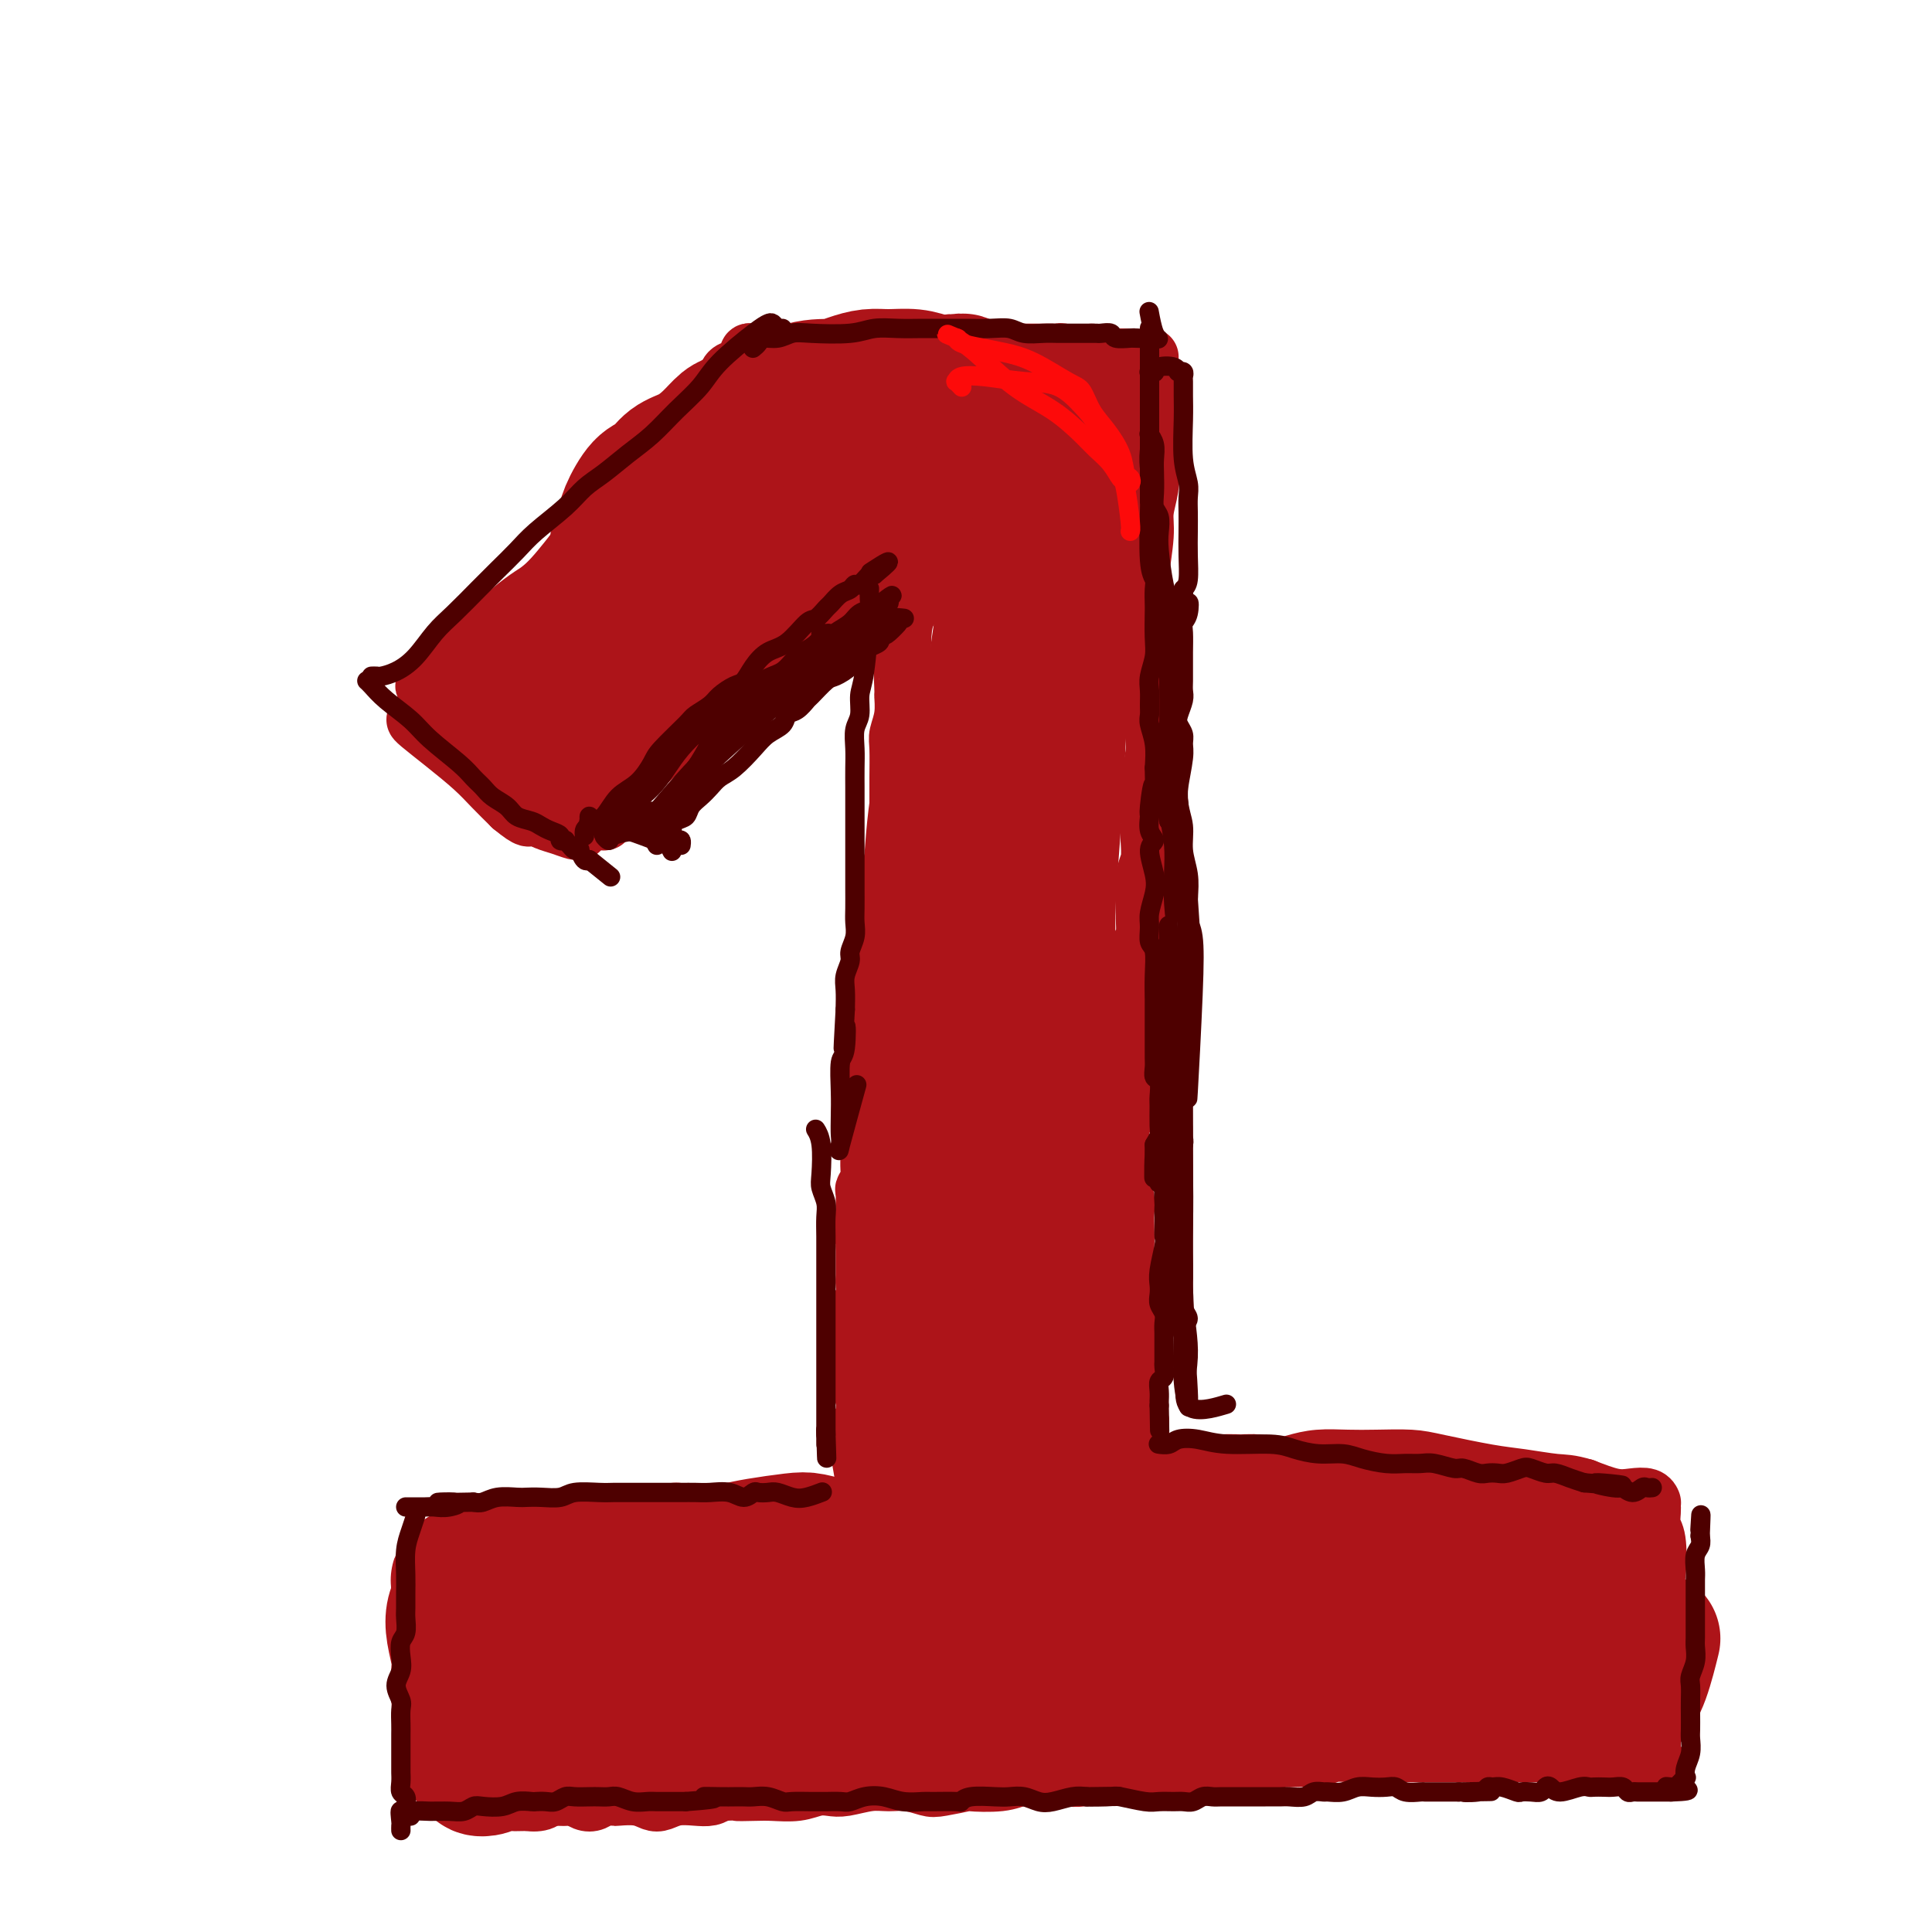<svg viewBox='0 0 400 400' version='1.1' xmlns='http://www.w3.org/2000/svg' xmlns:xlink='http://www.w3.org/1999/xlink'><g fill='none' stroke='rgb(173,20,25)' stroke-width='12' stroke-linecap='round' stroke-linejoin='round'><path d='M96,150c-0.203,-0.147 -0.407,-0.294 0,0c0.407,0.294 1.424,1.027 3,2c1.576,0.973 3.712,2.184 6,4c2.288,1.816 4.728,4.238 7,6c2.272,1.762 4.374,2.864 6,4c1.626,1.136 2.775,2.305 4,3c1.225,0.695 2.525,0.915 3,1c0.475,0.085 0.123,0.034 0,0c-0.123,-0.034 -0.019,-0.052 0,0c0.019,0.052 -0.049,0.172 0,0c0.049,-0.172 0.214,-0.637 0,-1c-0.214,-0.363 -0.807,-0.625 -4,-2c-3.193,-1.375 -8.984,-3.863 -13,-6c-4.016,-2.137 -6.256,-3.921 -8,-5c-1.744,-1.079 -2.993,-1.452 -4,-2c-1.007,-0.548 -1.772,-1.271 -3,-2c-1.228,-0.729 -2.917,-1.463 -4,-2c-1.083,-0.537 -1.558,-0.876 -2,-1c-0.442,-0.124 -0.850,-0.032 -1,0c-0.150,0.032 -0.041,0.005 0,0c0.041,-0.005 0.012,0.010 0,0c-0.012,-0.010 -0.009,-0.047 0,0c0.009,0.047 0.025,0.178 1,1c0.975,0.822 2.911,2.334 5,4c2.089,1.666 4.332,3.487 6,5c1.668,1.513 2.762,2.718 4,4c1.238,1.282 2.619,2.641 4,4'/><path d='M106,167c3.855,3.189 3.492,2.161 4,2c0.508,-0.161 1.888,0.545 3,1c1.112,0.455 1.958,0.658 3,1c1.042,0.342 2.281,0.823 3,1c0.719,0.177 0.920,0.051 1,0c0.080,-0.051 0.040,-0.025 0,0'/><path d='M89,141c-0.397,0.419 -0.794,0.837 -1,1c-0.206,0.163 -0.221,0.070 0,0c0.221,-0.070 0.677,-0.118 2,-1c1.323,-0.882 3.512,-2.599 6,-5c2.488,-2.401 5.275,-5.486 8,-8c2.725,-2.514 5.387,-4.456 8,-6c2.613,-1.544 5.177,-2.691 7,-4c1.823,-1.309 2.905,-2.782 4,-4c1.095,-1.218 2.204,-2.183 3,-3c0.796,-0.817 1.280,-1.486 2,-2c0.720,-0.514 1.676,-0.872 2,-1c0.324,-0.128 0.014,-0.027 0,0c-0.014,0.027 0.267,-0.022 0,0c-0.267,0.022 -1.083,0.114 -2,1c-0.917,0.886 -1.937,2.566 -3,4c-1.063,1.434 -2.170,2.623 -4,4c-1.830,1.377 -4.385,2.944 -6,4c-1.615,1.056 -2.292,1.601 -3,2c-0.708,0.399 -1.447,0.651 -2,1c-0.553,0.349 -0.919,0.795 -1,1c-0.081,0.205 0.123,0.168 0,0c-0.123,-0.168 -0.571,-0.468 0,-1c0.571,-0.532 2.163,-1.295 4,-3c1.837,-1.705 3.918,-4.353 6,-7'/><path d='M119,114c3.588,-3.584 7.557,-7.044 10,-9c2.443,-1.956 3.361,-2.408 4,-3c0.639,-0.592 0.998,-1.325 2,-2c1.002,-0.675 2.647,-1.291 4,-2c1.353,-0.709 2.415,-1.510 3,-2c0.585,-0.490 0.693,-0.667 1,-1c0.307,-0.333 0.814,-0.821 1,-1c0.186,-0.179 0.050,-0.048 0,0c-0.050,0.048 -0.014,0.014 0,0c0.014,-0.014 0.007,-0.007 0,0'/><path d='M124,109c-0.069,-0.373 -0.139,-0.746 0,-1c0.139,-0.254 0.486,-0.387 1,-1c0.514,-0.613 1.194,-1.704 2,-3c0.806,-1.296 1.739,-2.797 3,-4c1.261,-1.203 2.852,-2.107 4,-3c1.148,-0.893 1.854,-1.776 3,-3c1.146,-1.224 2.731,-2.789 4,-4c1.269,-1.211 2.223,-2.068 3,-3c0.777,-0.932 1.378,-1.937 2,-3c0.622,-1.063 1.266,-2.182 2,-3c0.734,-0.818 1.559,-1.333 2,-2c0.441,-0.667 0.496,-1.484 1,-2c0.504,-0.516 1.455,-0.730 2,-1c0.545,-0.270 0.684,-0.594 1,-1c0.316,-0.406 0.808,-0.893 1,-1c0.192,-0.107 0.085,0.168 0,0c-0.085,-0.168 -0.147,-0.777 0,-1c0.147,-0.223 0.503,-0.060 1,0c0.497,0.060 1.134,0.016 2,0c0.866,-0.016 1.962,-0.005 3,0c1.038,0.005 2.019,0.002 3,0'/><path d='M164,73c2.359,-0.155 3.757,-0.041 5,0c1.243,0.041 2.330,0.011 4,0c1.670,-0.011 3.922,-0.003 6,0c2.078,0.003 3.982,0.001 7,0c3.018,-0.001 7.150,-0.000 10,0c2.850,0.000 4.417,0.000 6,0c1.583,-0.000 3.184,-0.000 5,0c1.816,0.000 3.849,-0.000 5,0c1.151,0.000 1.419,0.000 2,0c0.581,-0.000 1.475,-0.000 2,0c0.525,0.000 0.679,0.000 1,0c0.321,-0.000 0.807,-0.001 1,0c0.193,0.001 0.093,0.004 0,0c-0.093,-0.004 -0.180,-0.015 0,0c0.180,0.015 0.627,0.057 1,0c0.373,-0.057 0.673,-0.211 1,0c0.327,0.211 0.680,0.789 1,1c0.320,0.211 0.607,0.056 1,0c0.393,-0.056 0.893,-0.014 1,0c0.107,0.014 -0.179,-0.001 0,0c0.179,0.001 0.824,0.017 1,0c0.176,-0.017 -0.118,-0.066 0,0c0.118,0.066 0.647,0.249 1,0c0.353,-0.249 0.529,-0.928 1,-1c0.471,-0.072 1.235,0.464 2,1'/><path d='M228,74c10.306,0.155 4.072,0.041 2,0c-2.072,-0.041 0.019,-0.011 1,0c0.981,0.011 0.851,0.003 1,0c0.149,-0.003 0.576,-0.001 1,0c0.424,0.001 0.845,0.000 1,0c0.155,-0.000 0.044,-0.000 0,0c-0.044,0.000 -0.022,0.000 0,0'/><path d='M238,74c-0.008,0.030 -0.015,0.060 0,0c0.015,-0.060 0.053,-0.211 0,0c-0.053,0.211 -0.197,0.783 0,2c0.197,1.217 0.733,3.079 1,5c0.267,1.921 0.264,3.900 0,6c-0.264,2.100 -0.788,4.322 -1,6c-0.212,1.678 -0.113,2.813 0,4c0.113,1.187 0.240,2.426 0,4c-0.240,1.574 -0.848,3.484 -1,5c-0.152,1.516 0.153,2.637 0,5c-0.153,2.363 -0.763,5.968 -1,8c-0.237,2.032 -0.102,2.489 0,3c0.102,0.511 0.171,1.074 0,2c-0.171,0.926 -0.582,2.215 -1,3c-0.418,0.785 -0.844,1.066 -1,2c-0.156,0.934 -0.041,2.521 0,4c0.041,1.479 0.007,2.852 0,4c-0.007,1.148 0.012,2.073 0,3c-0.012,0.927 -0.055,1.857 0,3c0.055,1.143 0.207,2.500 0,3c-0.207,0.500 -0.773,0.143 -1,0c-0.227,-0.143 -0.113,-0.071 0,0'/><path d='M125,168c0.002,0.006 0.004,0.013 0,0c-0.004,-0.013 -0.013,-0.044 0,0c0.013,0.044 0.048,0.163 0,0c-0.048,-0.163 -0.180,-0.609 0,-1c0.180,-0.391 0.672,-0.725 1,-1c0.328,-0.275 0.492,-0.489 1,-1c0.508,-0.511 1.358,-1.319 3,-3c1.642,-1.681 4.075,-4.235 6,-6c1.925,-1.765 3.343,-2.741 5,-4c1.657,-1.259 3.553,-2.801 5,-4c1.447,-1.199 2.444,-2.054 4,-3c1.556,-0.946 3.669,-1.984 5,-3c1.331,-1.016 1.879,-2.009 3,-3c1.121,-0.991 2.815,-1.981 4,-3c1.185,-1.019 1.862,-2.066 3,-3c1.138,-0.934 2.739,-1.756 4,-3c1.261,-1.244 2.184,-2.912 3,-4c0.816,-1.088 1.525,-1.598 2,-2c0.475,-0.402 0.716,-0.695 1,-1c0.284,-0.305 0.612,-0.620 1,-1c0.388,-0.380 0.836,-0.823 1,-1c0.164,-0.177 0.044,-0.086 0,0c-0.044,0.086 -0.013,0.167 0,0c0.013,-0.167 0.006,-0.584 0,-1'/><path d='M177,120c8.063,-7.430 2.219,-2.005 0,0c-2.219,2.005 -0.813,0.590 0,0c0.813,-0.590 1.032,-0.354 1,0c-0.032,0.354 -0.316,0.827 0,1c0.316,0.173 1.233,0.046 2,0c0.767,-0.046 1.383,-0.012 2,0c0.617,0.012 1.235,0.003 2,0c0.765,-0.003 1.676,-0.000 3,0c1.324,0.000 3.061,-0.003 4,0c0.939,0.003 1.078,0.011 1,0c-0.078,-0.011 -0.375,-0.042 0,0c0.375,0.042 1.420,0.155 2,0c0.580,-0.155 0.695,-0.580 1,-1c0.305,-0.420 0.802,-0.834 1,-1c0.198,-0.166 0.099,-0.083 0,0'/><path d='M190,122c0.130,0.076 0.259,0.152 0,0c-0.259,-0.152 -0.907,-0.531 -1,0c-0.093,0.531 0.368,1.972 0,3c-0.368,1.028 -1.567,1.644 -2,5c-0.433,3.356 -0.102,9.451 0,12c0.102,2.549 -0.025,1.550 0,2c0.025,0.450 0.203,2.347 0,4c-0.203,1.653 -0.786,3.061 -1,4c-0.214,0.939 -0.057,1.409 0,3c0.057,1.591 0.015,4.302 0,6c-0.015,1.698 -0.003,2.383 0,3c0.003,0.617 -0.002,1.165 0,2c0.002,0.835 0.011,1.956 0,3c-0.011,1.044 -0.041,2.010 0,3c0.041,0.990 0.155,2.004 0,3c-0.155,0.996 -0.577,1.974 -1,3c-0.423,1.026 -0.845,2.098 -1,3c-0.155,0.902 -0.041,1.632 0,2c0.041,0.368 0.011,0.374 0,1c-0.011,0.626 -0.003,1.872 0,3c0.003,1.128 0.001,2.137 0,3c-0.001,0.863 -0.000,1.578 0,2c0.000,0.422 0.000,0.549 0,1c-0.000,0.451 -0.000,1.225 0,2'/><path d='M184,195c-0.928,11.937 -0.249,5.279 0,3c0.249,-2.279 0.067,-0.178 0,1c-0.067,1.178 -0.018,1.433 0,2c0.018,0.567 0.006,1.445 0,2c-0.006,0.555 -0.004,0.788 0,1c0.004,0.212 0.011,0.402 0,1c-0.011,0.598 -0.041,1.603 0,2c0.041,0.397 0.154,0.184 0,1c-0.154,0.816 -0.576,2.660 -1,4c-0.424,1.340 -0.849,2.175 -1,3c-0.151,0.825 -0.027,1.640 0,2c0.027,0.360 -0.044,0.264 0,1c0.044,0.736 0.204,2.305 0,3c-0.204,0.695 -0.773,0.516 -1,2c-0.227,1.484 -0.113,4.632 0,6c0.113,1.368 0.227,0.956 0,1c-0.227,0.044 -0.793,0.543 -1,1c-0.207,0.457 -0.054,0.870 0,2c0.054,1.130 0.011,2.975 0,4c-0.011,1.025 0.011,1.228 0,2c-0.011,0.772 -0.055,2.113 0,3c0.055,0.887 0.211,1.320 0,2c-0.211,0.680 -0.788,1.606 -1,2c-0.212,0.394 -0.061,0.255 0,1c0.061,0.745 0.030,2.372 0,4'/><path d='M179,251c-0.773,8.684 -0.207,2.396 0,1c0.207,-1.396 0.055,2.102 0,4c-0.055,1.898 -0.014,2.198 0,3c0.014,0.802 -0.000,2.106 0,3c0.000,0.894 0.014,1.376 0,2c-0.014,0.624 -0.056,1.389 0,2c0.056,0.611 0.211,1.069 0,2c-0.211,0.931 -0.789,2.336 -1,3c-0.211,0.664 -0.057,0.589 0,1c0.057,0.411 0.015,1.309 0,2c-0.015,0.691 -0.005,1.176 0,2c0.005,0.824 0.005,1.986 0,3c-0.005,1.014 -0.016,1.881 0,3c0.016,1.119 0.058,2.489 0,3c-0.058,0.511 -0.215,0.163 0,1c0.215,0.837 0.804,2.860 1,4c0.196,1.140 0.000,1.395 0,2c-0.000,0.605 0.195,1.558 0,2c-0.195,0.442 -0.781,0.373 -1,1c-0.219,0.627 -0.073,1.950 0,3c0.073,1.050 0.071,1.828 0,2c-0.071,0.172 -0.211,-0.261 0,1c0.211,1.261 0.775,4.218 1,6c0.225,1.782 0.113,2.391 0,3'/><path d='M179,310c-0.000,9.981 -0.000,5.433 0,4c0.000,-1.433 0.001,0.250 0,1c-0.001,0.750 -0.004,0.567 0,1c0.004,0.433 0.015,1.481 0,2c-0.015,0.519 -0.056,0.510 0,1c0.056,0.490 0.207,1.478 0,0c-0.207,-1.478 -0.774,-5.422 -1,-7c-0.226,-1.578 -0.113,-0.789 0,0'/><path d='M238,135c0.422,0.602 0.845,1.203 1,2c0.155,0.797 0.043,1.789 0,3c-0.043,1.211 -0.015,2.642 0,4c0.015,1.358 0.018,2.644 0,4c-0.018,1.356 -0.057,2.783 0,4c0.057,1.217 0.211,2.225 0,4c-0.211,1.775 -0.788,4.317 -1,6c-0.212,1.683 -0.061,2.508 0,4c0.061,1.492 0.030,3.652 0,5c-0.030,1.348 -0.061,1.884 0,3c0.061,1.116 0.213,2.811 0,4c-0.213,1.189 -0.792,1.872 -1,4c-0.208,2.128 -0.046,5.700 0,7c0.046,1.300 -0.025,0.328 0,1c0.025,0.672 0.147,2.988 0,4c-0.147,1.012 -0.561,0.721 -1,2c-0.439,1.279 -0.902,4.129 -1,6c-0.098,1.871 0.170,2.762 0,4c-0.170,1.238 -0.778,2.822 -1,4c-0.222,1.178 -0.059,1.951 0,3c0.059,1.049 0.012,2.374 0,3c-0.012,0.626 0.011,0.555 0,1c-0.011,0.445 -0.054,1.408 0,2c0.054,0.592 0.207,0.813 0,1c-0.207,0.187 -0.773,0.339 -1,1c-0.227,0.661 -0.113,1.830 0,3'/><path d='M233,224c-0.790,14.361 -0.264,5.763 0,3c0.264,-2.763 0.267,0.307 0,2c-0.267,1.693 -0.803,2.007 -1,3c-0.197,0.993 -0.054,2.665 0,4c0.054,1.335 0.018,2.332 0,3c-0.018,0.668 -0.019,1.008 0,2c0.019,0.992 0.058,2.638 0,3c-0.058,0.362 -0.211,-0.559 0,0c0.211,0.559 0.788,2.596 1,4c0.212,1.404 0.061,2.173 0,3c-0.061,0.827 -0.030,1.711 0,3c0.030,1.289 0.060,2.985 0,4c-0.060,1.015 -0.208,1.351 0,2c0.208,0.649 0.774,1.612 1,3c0.226,1.388 0.113,3.201 0,4c-0.113,0.799 -0.226,0.584 0,1c0.226,0.416 0.793,1.463 1,2c0.207,0.537 0.056,0.566 0,1c-0.056,0.434 -0.016,1.274 0,2c0.016,0.726 0.009,1.338 0,2c-0.009,0.662 -0.020,1.375 0,2c0.020,0.625 0.072,1.161 0,2c-0.072,0.839 -0.268,1.979 0,3c0.268,1.021 1.000,1.923 1,3c-0.000,1.077 -0.733,2.329 -1,3c-0.267,0.671 -0.069,0.760 0,1c0.069,0.240 0.008,0.631 0,1c-0.008,0.369 0.036,0.715 0,1c-0.036,0.285 -0.153,0.510 0,1c0.153,0.490 0.577,1.245 1,2'/><path d='M236,294c0.448,11.191 0.066,4.167 0,2c-0.066,-2.167 0.182,0.521 0,2c-0.182,1.479 -0.795,1.747 -1,2c-0.205,0.253 -0.002,0.491 0,1c0.002,0.509 -0.196,1.288 0,2c0.196,0.712 0.784,1.357 1,2c0.216,0.643 0.058,1.283 0,2c-0.058,0.717 -0.015,1.512 0,2c0.015,0.488 0.004,0.670 0,1c-0.004,0.330 -0.001,0.809 0,1c0.001,0.191 0.001,0.096 0,0'/><path d='M175,326c0.002,0.000 0.003,0.000 0,0c-0.003,-0.000 -0.011,-0.001 0,0c0.011,0.001 0.041,0.004 0,0c-0.041,-0.004 -0.152,-0.015 -1,0c-0.848,0.015 -2.432,0.058 -4,0c-1.568,-0.058 -3.121,-0.215 -5,0c-1.879,0.215 -4.085,0.804 -6,1c-1.915,0.196 -3.541,-0.000 -5,0c-1.459,0.000 -2.752,0.196 -4,0c-1.248,-0.196 -2.449,-0.786 -4,-1c-1.551,-0.214 -3.450,-0.054 -5,0c-1.550,0.054 -2.750,0.001 -4,0c-1.250,-0.001 -2.549,0.051 -4,0c-1.451,-0.051 -3.053,-0.206 -4,0c-0.947,0.206 -1.239,0.773 -2,1c-0.761,0.227 -1.992,0.113 -3,0c-1.008,-0.113 -1.793,-0.227 -3,0c-1.207,0.227 -2.837,0.793 -4,1c-1.163,0.207 -1.857,0.056 -3,0c-1.143,-0.056 -2.733,-0.015 -4,0c-1.267,0.015 -2.212,0.004 -3,0c-0.788,-0.004 -1.420,-0.001 -2,0c-0.580,0.001 -1.108,0.000 -2,0c-0.892,-0.000 -2.146,-0.000 -3,0c-0.854,0.000 -1.307,0.000 -2,0c-0.693,-0.000 -1.627,-0.000 -2,0c-0.373,0.000 -0.187,0.000 0,0'/><path d='M96,328c-12.464,0.309 -4.124,0.083 -1,0c3.124,-0.083 1.033,-0.022 0,0c-1.033,0.022 -1.009,0.006 -1,0c0.009,-0.006 0.003,-0.002 0,0c-0.003,0.002 -0.001,0.001 0,0'/><path d='M92,332c-0.456,-0.010 -0.912,-0.021 -1,0c-0.088,0.021 0.190,0.073 0,0c-0.190,-0.073 -0.850,-0.272 -1,0c-0.150,0.272 0.208,1.016 0,2c-0.208,0.984 -0.984,2.208 -1,4c-0.016,1.792 0.728,4.153 1,6c0.272,1.847 0.073,3.179 0,5c-0.073,1.821 -0.021,4.131 0,6c0.021,1.869 0.009,3.299 0,4c-0.009,0.701 -0.017,0.675 0,1c0.017,0.325 0.057,1.000 0,2c-0.057,1.000 -0.211,2.324 0,3c0.211,0.676 0.789,0.703 1,1c0.211,0.297 0.057,0.864 0,1c-0.057,0.136 -0.015,-0.160 0,0c0.015,0.160 0.004,0.775 0,1c-0.004,0.225 -0.001,0.061 0,0c0.001,-0.061 0.000,-0.017 0,0c-0.000,0.017 -0.000,0.009 0,0'/><path d='M96,373c-0.019,0.001 -0.037,0.001 0,0c0.037,-0.001 0.130,-0.004 0,0c-0.130,0.004 -0.484,0.014 0,0c0.484,-0.014 1.805,-0.053 3,0c1.195,0.053 2.264,0.197 3,0c0.736,-0.197 1.141,-0.736 2,-1c0.859,-0.264 2.173,-0.253 3,0c0.827,0.253 1.166,0.746 2,1c0.834,0.254 2.163,0.268 3,0c0.837,-0.268 1.183,-0.817 2,-1c0.817,-0.183 2.105,-0.000 3,0c0.895,0.000 1.396,-0.182 2,0c0.604,0.182 1.311,0.729 2,1c0.689,0.271 1.360,0.268 2,0c0.640,-0.268 1.249,-0.800 2,-1c0.751,-0.200 1.642,-0.067 2,0c0.358,0.067 0.181,0.067 1,0c0.819,-0.067 2.635,-0.200 4,0c1.365,0.200 2.281,0.734 3,1c0.719,0.266 1.242,0.265 2,0c0.758,-0.265 1.749,-0.793 3,-1c1.251,-0.207 2.760,-0.094 4,0c1.240,0.094 2.211,0.170 3,0c0.789,-0.170 1.394,-0.585 2,-1'/><path d='M149,371c8.970,-0.311 4.896,-0.087 4,0c-0.896,0.087 1.387,0.037 3,0c1.613,-0.037 2.555,-0.061 4,0c1.445,0.061 3.394,0.209 5,0c1.606,-0.209 2.869,-0.774 4,-1c1.131,-0.226 2.129,-0.114 3,0c0.871,0.114 1.616,0.230 3,0c1.384,-0.230 3.406,-0.807 5,-1c1.594,-0.193 2.758,-0.003 4,0c1.242,0.003 2.562,-0.182 4,0c1.438,0.182 2.993,0.729 4,1c1.007,0.271 1.466,0.265 3,0c1.534,-0.265 4.142,-0.789 5,-1c0.858,-0.211 -0.034,-0.109 1,0c1.034,0.109 3.995,0.225 6,0c2.005,-0.225 3.053,-0.791 4,-1c0.947,-0.209 1.794,-0.060 3,0c1.206,0.060 2.770,0.030 4,0c1.230,-0.030 2.124,-0.061 3,0c0.876,0.061 1.733,0.212 3,0c1.267,-0.212 2.943,-0.789 4,-1c1.057,-0.211 1.495,-0.056 3,0c1.505,0.056 4.076,0.015 6,0c1.924,-0.015 3.201,-0.003 4,0c0.799,0.003 1.120,-0.003 2,0c0.880,0.003 2.319,0.015 3,0c0.681,-0.015 0.605,-0.055 1,0c0.395,0.055 1.260,0.207 2,0c0.740,-0.207 1.354,-0.773 2,-1c0.646,-0.227 1.323,-0.113 2,0'/><path d='M253,366c16.880,-0.996 7.079,-0.985 4,-1c-3.079,-0.015 0.563,-0.057 2,0c1.437,0.057 0.668,0.211 1,0c0.332,-0.211 1.765,-0.788 3,-1c1.235,-0.212 2.273,-0.061 3,0c0.727,0.061 1.143,0.030 2,0c0.857,-0.030 2.156,-0.061 3,0c0.844,0.061 1.234,0.212 2,0c0.766,-0.212 1.907,-0.789 3,-1c1.093,-0.211 2.138,-0.057 4,0c1.862,0.057 4.542,0.015 6,0c1.458,-0.015 1.696,-0.004 2,0c0.304,0.004 0.675,0.001 2,0c1.325,-0.001 3.604,-0.000 5,0c1.396,0.000 1.910,0.000 3,0c1.090,-0.000 2.757,-0.000 4,0c1.243,0.000 2.063,0.000 3,0c0.937,-0.000 1.992,-0.000 3,0c1.008,0.000 1.968,0.000 3,0c1.032,-0.000 2.137,-0.000 3,0c0.863,0.000 1.484,0.000 2,0c0.516,-0.000 0.928,-0.000 1,0c0.072,0.000 -0.197,0.000 0,0c0.197,-0.000 0.861,-0.000 1,0c0.139,0.000 -0.246,0.000 0,0c0.246,-0.000 1.123,-0.000 2,0'/><path d='M320,363c10.717,-0.463 4.008,-0.120 2,0c-2.008,0.120 0.684,0.018 2,0c1.316,-0.018 1.256,0.048 2,0c0.744,-0.048 2.290,-0.209 3,0c0.710,0.209 0.582,0.788 1,1c0.418,0.212 1.380,0.057 2,0c0.620,-0.057 0.899,-0.015 1,0c0.101,0.015 0.026,0.004 0,0c-0.026,-0.004 -0.003,-0.001 0,0c0.003,0.001 -0.013,0.000 0,0c0.013,-0.000 0.055,-0.000 0,0c-0.055,0.000 -0.207,0.000 0,0c0.207,-0.000 0.773,-0.000 1,0c0.227,0.000 0.113,0.000 0,0'/><path d='M343,365c-0.030,0.001 -0.061,0.001 0,0c0.061,-0.001 0.212,-0.005 0,0c-0.212,0.005 -0.789,0.019 -1,0c-0.211,-0.019 -0.057,-0.072 0,0c0.057,0.072 0.015,0.268 0,-1c-0.015,-1.268 -0.004,-4.002 0,-6c0.004,-1.998 0.001,-3.262 0,-4c-0.001,-0.738 -0.000,-0.949 0,-2c0.000,-1.051 0.000,-2.941 0,-4c-0.000,-1.059 0.000,-1.288 0,-2c-0.000,-0.712 -0.001,-1.909 0,-3c0.001,-1.091 0.004,-2.077 0,-3c-0.004,-0.923 -0.014,-1.784 0,-3c0.014,-1.216 0.053,-2.786 0,-4c-0.053,-1.214 -0.196,-2.073 0,-3c0.196,-0.927 0.732,-1.922 1,-4c0.268,-2.078 0.268,-5.240 0,-7c-0.268,-1.760 -0.804,-2.118 -1,-3c-0.196,-0.882 -0.052,-2.288 0,-3c0.052,-0.712 0.012,-0.730 0,-1c-0.012,-0.270 0.002,-0.791 0,-1c-0.002,-0.209 -0.021,-0.107 0,0c0.021,0.107 0.083,0.219 0,0c-0.083,-0.219 -0.311,-0.770 -1,-1c-0.689,-0.230 -1.839,-0.139 -3,0c-1.161,0.139 -2.332,0.325 -4,0c-1.668,-0.325 -3.834,-1.163 -6,-2'/><path d='M328,308c-3.175,-0.948 -4.114,-0.818 -6,-1c-1.886,-0.182 -4.719,-0.676 -7,-1c-2.281,-0.324 -4.008,-0.479 -7,-1c-2.992,-0.521 -7.247,-1.408 -10,-2c-2.753,-0.592 -4.003,-0.888 -6,-1c-1.997,-0.112 -4.740,-0.040 -7,0c-2.260,0.040 -4.035,0.048 -6,0c-1.965,-0.048 -4.120,-0.153 -6,0c-1.880,0.153 -3.486,0.564 -5,1c-1.514,0.436 -2.936,0.897 -4,1c-1.064,0.103 -1.768,-0.152 -4,0c-2.232,0.152 -5.991,0.709 -8,1c-2.009,0.291 -2.269,0.315 -3,0c-0.731,-0.315 -1.934,-0.967 -3,-1c-1.066,-0.033 -1.996,0.555 -3,1c-1.004,0.445 -2.084,0.748 -3,1c-0.916,0.252 -1.670,0.452 -3,0c-1.330,-0.452 -3.237,-1.558 -4,-2c-0.763,-0.442 -0.381,-0.221 0,0'/></g>
<g fill='none' stroke='rgb(173,20,25)' stroke-width='28' stroke-linecap='round' stroke-linejoin='round'><path d='M211,106c0.024,-0.718 0.048,-1.436 0,1c-0.048,2.436 -0.166,8.026 -1,12c-0.834,3.974 -2.382,6.332 -1,30c1.382,23.668 5.693,68.647 8,89c2.307,20.353 2.610,16.079 3,16c0.390,-0.079 0.867,4.035 1,6c0.133,1.965 -0.079,1.780 -3,-11c-2.921,-12.780 -8.551,-38.155 -11,-59c-2.449,-20.845 -1.718,-37.160 -1,-46c0.718,-8.840 1.422,-10.207 2,-14c0.578,-3.793 1.029,-10.014 1,-11c-0.029,-0.986 -0.537,3.263 0,0c0.537,-3.263 2.121,-14.039 0,0c-2.121,14.039 -7.945,52.894 -10,84c-2.055,31.106 -0.341,54.465 0,65c0.341,10.535 -0.689,8.247 -1,8c-0.311,-0.247 0.099,1.547 0,1c-0.099,-0.547 -0.706,-3.436 -2,-7c-1.294,-3.564 -3.275,-7.803 -4,-26c-0.725,-18.197 -0.194,-50.351 1,-67c1.194,-16.649 3.052,-17.792 4,-19c0.948,-1.208 0.986,-2.479 1,-3c0.014,-0.521 0.004,-0.292 0,0c-0.004,0.292 -0.002,0.646 0,1'/><path d='M198,156c0.834,-5.040 0.419,-7.142 0,10c-0.419,17.142 -0.843,53.526 -1,71c-0.157,17.474 -0.046,16.038 0,24c0.046,7.962 0.028,25.324 0,33c-0.028,7.676 -0.065,5.667 0,5c0.065,-0.667 0.233,0.008 0,0c-0.233,-0.008 -0.868,-0.698 -2,-8c-1.132,-7.302 -2.763,-21.215 -4,-39c-1.237,-17.785 -2.081,-39.443 -1,-54c1.081,-14.557 4.088,-22.013 6,-28c1.912,-5.987 2.731,-10.503 4,-14c1.269,-3.497 2.988,-5.973 5,-10c2.012,-4.027 4.317,-9.603 6,-14c1.683,-4.397 2.745,-7.613 4,-11c1.255,-3.387 2.704,-6.944 4,-10c1.296,-3.056 2.438,-5.612 3,-7c0.562,-1.388 0.544,-1.610 0,-2c-0.544,-0.390 -1.613,-0.949 -2,-1c-0.387,-0.051 -0.092,0.405 -1,0c-0.908,-0.405 -3.017,-1.670 -4,-2c-0.983,-0.330 -0.838,0.276 -1,0c-0.162,-0.276 -0.631,-1.434 -1,-2c-0.369,-0.566 -0.637,-0.539 -1,-1c-0.363,-0.461 -0.821,-1.408 -1,-2c-0.179,-0.592 -0.079,-0.829 -1,-2c-0.921,-1.171 -2.863,-3.277 -4,-5c-1.137,-1.723 -1.468,-3.064 -2,-4c-0.532,-0.936 -1.266,-1.468 -2,-2'/><path d='M202,81c-3.738,-3.707 -3.084,-1.474 -3,-1c0.084,0.474 -0.403,-0.810 -1,-1c-0.597,-0.190 -1.306,0.714 -2,1c-0.694,0.286 -1.375,-0.047 -2,0c-0.625,0.047 -1.194,0.474 -4,2c-2.806,1.526 -7.849,4.151 -10,5c-2.151,0.849 -1.409,-0.078 -3,1c-1.591,1.078 -5.515,4.160 -8,6c-2.485,1.840 -3.531,2.439 -6,4c-2.469,1.561 -6.362,4.084 -9,6c-2.638,1.916 -4.022,3.224 -6,5c-1.978,1.776 -4.550,4.020 -7,6c-2.450,1.980 -4.779,3.697 -7,5c-2.221,1.303 -4.334,2.194 -6,3c-1.666,0.806 -2.886,1.527 -4,2c-1.114,0.473 -2.123,0.696 -3,1c-0.877,0.304 -1.623,0.688 -3,2c-1.377,1.312 -3.384,3.553 -5,5c-1.616,1.447 -2.839,2.101 -4,3c-1.161,0.899 -2.260,2.044 -4,3c-1.740,0.956 -4.120,1.722 -5,2c-0.880,0.278 -0.259,0.069 0,0c0.259,-0.069 0.155,0.004 0,0c-0.155,-0.004 -0.362,-0.084 0,0c0.362,0.084 1.293,0.332 3,0c1.707,-0.332 4.190,-1.243 7,-2c2.810,-0.757 5.946,-1.359 9,-2c3.054,-0.641 6.027,-1.320 9,-2'/><path d='M128,135c6.504,-1.159 8.763,-1.056 11,-1c2.237,0.056 4.452,0.066 6,0c1.548,-0.066 2.430,-0.210 3,0c0.570,0.210 0.830,0.772 1,1c0.170,0.228 0.251,0.123 0,0c-0.251,-0.123 -0.833,-0.264 -2,0c-1.167,0.264 -2.918,0.931 -6,2c-3.082,1.069 -7.496,2.538 -10,3c-2.504,0.462 -3.100,-0.082 -4,0c-0.900,0.082 -2.106,0.791 -3,1c-0.894,0.209 -1.476,-0.083 -2,0c-0.524,0.083 -0.989,0.542 -3,2c-2.011,1.458 -5.567,3.915 -7,5c-1.433,1.085 -0.743,0.797 -1,1c-0.257,0.203 -1.460,0.896 -2,1c-0.540,0.104 -0.416,-0.381 -1,0c-0.584,0.381 -1.875,1.628 1,0c2.875,-1.628 9.916,-6.131 16,-10c6.084,-3.869 11.211,-7.102 16,-10c4.789,-2.898 9.241,-5.460 15,-9c5.759,-3.540 12.825,-8.059 16,-10c3.175,-1.941 2.458,-1.305 3,-2c0.542,-0.695 2.341,-2.722 4,-4c1.659,-1.278 3.177,-1.805 4,-2c0.823,-0.195 0.949,-0.056 1,0c0.051,0.056 0.025,0.028 0,0'/><path d='M184,103c11.434,-6.858 2.519,-0.504 -2,3c-4.519,3.504 -4.641,4.157 -6,6c-1.359,1.843 -3.954,4.875 -8,7c-4.046,2.125 -9.542,3.344 -12,4c-2.458,0.656 -1.879,0.751 -3,1c-1.121,0.249 -3.944,0.653 -6,1c-2.056,0.347 -3.345,0.636 -5,1c-1.655,0.364 -3.676,0.804 -5,1c-1.324,0.196 -1.952,0.147 -3,1c-1.048,0.853 -2.515,2.607 -4,4c-1.485,1.393 -2.986,2.426 -4,4c-1.014,1.574 -1.539,3.690 -3,6c-1.461,2.310 -3.856,4.816 -5,6c-1.144,1.184 -1.036,1.047 -1,1c0.036,-0.047 -0.001,-0.006 0,0c0.001,0.006 0.038,-0.025 0,0c-0.038,0.025 -0.151,0.106 0,0c0.151,-0.106 0.566,-0.400 1,-2c0.434,-1.600 0.886,-4.508 2,-8c1.114,-3.492 2.890,-7.569 4,-11c1.110,-3.431 1.555,-6.215 2,-9'/><path d='M126,119c1.705,-5.462 1.968,-4.616 2,-5c0.032,-0.384 -0.168,-1.999 0,-3c0.168,-1.001 0.705,-1.388 1,-2c0.295,-0.612 0.350,-1.447 1,-3c0.650,-1.553 1.896,-3.822 3,-5c1.104,-1.178 2.067,-1.265 3,-2c0.933,-0.735 1.835,-2.119 3,-3c1.165,-0.881 2.592,-1.259 4,-2c1.408,-0.741 2.795,-1.844 4,-3c1.205,-1.156 2.226,-2.365 3,-3c0.774,-0.635 1.302,-0.696 4,-2c2.698,-1.304 7.567,-3.852 11,-5c3.433,-1.148 5.429,-0.897 7,-1c1.571,-0.103 2.716,-0.561 4,-1c1.284,-0.439 2.706,-0.861 4,-1c1.294,-0.139 2.459,0.005 4,0c1.541,-0.005 3.458,-0.157 5,0c1.542,0.157 2.709,0.624 4,1c1.291,0.376 2.705,0.660 4,1c1.295,0.340 2.472,0.736 5,1c2.528,0.264 6.407,0.395 9,1c2.593,0.605 3.899,1.682 5,2c1.101,0.318 1.998,-0.125 3,0c1.002,0.125 2.111,0.817 3,1c0.889,0.183 1.559,-0.144 2,0c0.441,0.144 0.654,0.760 1,1c0.346,0.240 0.824,0.103 1,0c0.176,-0.103 0.050,-0.172 0,0c-0.050,0.172 -0.025,0.586 0,1'/><path d='M226,87c5.710,1.349 1.486,0.221 0,1c-1.486,0.779 -0.233,3.463 0,6c0.233,2.537 -0.553,4.925 -1,6c-0.447,1.075 -0.553,0.836 -1,5c-0.447,4.164 -1.234,12.730 -2,19c-0.766,6.270 -1.512,10.243 -2,15c-0.488,4.757 -0.719,10.299 -1,16c-0.281,5.701 -0.611,11.561 -1,17c-0.389,5.439 -0.837,10.456 -1,15c-0.163,4.544 -0.040,8.615 0,12c0.040,3.385 -0.004,6.084 0,11c0.004,4.916 0.054,12.049 0,15c-0.054,2.951 -0.213,1.720 0,2c0.213,0.280 0.797,2.070 1,3c0.203,0.930 0.026,0.999 0,1c-0.026,0.001 0.099,-0.065 0,-1c-0.099,-0.935 -0.422,-2.739 -1,-6c-0.578,-3.261 -1.413,-7.979 -2,-14c-0.587,-6.021 -0.928,-13.346 -1,-19c-0.072,-5.654 0.124,-9.638 0,-13c-0.124,-3.362 -0.569,-6.103 -1,-9c-0.431,-2.897 -0.848,-5.952 -1,-8c-0.152,-2.048 -0.040,-3.091 0,-4c0.040,-0.909 0.008,-1.686 0,-2c-0.008,-0.314 0.008,-0.167 0,0c-0.008,0.167 -0.041,0.353 0,1c0.041,0.647 0.154,1.756 0,4c-0.154,2.244 -0.577,5.622 -1,9'/><path d='M211,169c-0.271,3.710 -0.450,6.984 -1,10c-0.550,3.016 -1.471,5.775 -2,10c-0.529,4.225 -0.667,9.916 -1,14c-0.333,4.084 -0.862,6.562 -1,9c-0.138,2.438 0.115,4.837 0,7c-0.115,2.163 -0.598,4.090 -1,6c-0.402,1.910 -0.723,3.801 -1,6c-0.277,2.199 -0.508,4.705 -1,7c-0.492,2.295 -1.243,4.380 -2,6c-0.757,1.620 -1.520,2.777 -2,5c-0.480,2.223 -0.679,5.513 -1,8c-0.321,2.487 -0.765,4.173 -1,6c-0.235,1.827 -0.260,3.796 0,5c0.260,1.204 0.807,1.642 1,3c0.193,1.358 0.034,3.637 0,5c-0.034,1.363 0.057,1.810 0,4c-0.057,2.190 -0.263,6.124 0,8c0.263,1.876 0.996,1.694 1,3c0.004,1.306 -0.720,4.099 -1,8c-0.280,3.901 -0.118,8.911 0,11c0.118,2.089 0.190,1.259 0,2c-0.190,0.741 -0.641,3.055 -1,5c-0.359,1.945 -0.624,3.523 -1,5c-0.376,1.477 -0.861,2.854 -1,4c-0.139,1.146 0.068,2.061 0,3c-0.068,0.939 -0.410,1.901 -1,3c-0.590,1.099 -1.428,2.334 -2,3c-0.572,0.666 -0.878,0.762 -1,1c-0.122,0.238 -0.061,0.619 0,1'/><path d='M191,337c-1.039,4.116 -0.137,0.907 0,0c0.137,-0.907 -0.491,0.490 -1,1c-0.509,0.510 -0.899,0.134 -1,0c-0.101,-0.134 0.086,-0.025 0,0c-0.086,0.025 -0.445,-0.035 -1,0c-0.555,0.035 -1.306,0.164 -2,0c-0.694,-0.164 -1.333,-0.621 -2,-1c-0.667,-0.379 -1.363,-0.679 -2,-1c-0.637,-0.321 -1.215,-0.664 -2,-1c-0.785,-0.336 -1.777,-0.664 -3,-1c-1.223,-0.336 -2.678,-0.678 -5,-1c-2.322,-0.322 -5.510,-0.623 -8,-1c-2.490,-0.377 -4.282,-0.829 -6,-1c-1.718,-0.171 -3.361,-0.060 -5,0c-1.639,0.060 -3.272,0.070 -5,0c-1.728,-0.070 -3.549,-0.219 -5,0c-1.451,0.219 -2.530,0.805 -4,1c-1.470,0.195 -3.329,-0.001 -4,0c-0.671,0.001 -0.154,0.200 -2,0c-1.846,-0.200 -6.054,-0.800 -8,-1c-1.946,-0.200 -1.628,-0.001 -2,0c-0.372,0.001 -1.433,-0.195 -3,0c-1.567,0.195 -3.641,0.781 -5,1c-1.359,0.219 -2.005,0.073 -3,0c-0.995,-0.073 -2.339,-0.071 -3,0c-0.661,0.071 -0.640,0.211 -1,0c-0.360,-0.211 -1.103,-0.775 -1,-1c0.103,-0.225 1.051,-0.113 2,0'/><path d='M109,331c-5.598,-0.389 4.908,-1.361 9,-2c4.092,-0.639 1.770,-0.944 3,-1c1.230,-0.056 6.010,0.136 9,0c2.990,-0.136 4.189,-0.599 6,-1c1.811,-0.401 4.235,-0.741 7,-1c2.765,-0.259 5.871,-0.437 9,-1c3.129,-0.563 6.280,-1.511 9,-2c2.720,-0.489 5.010,-0.520 9,-1c3.990,-0.480 9.682,-1.411 12,-2c2.318,-0.589 1.264,-0.838 3,-1c1.736,-0.162 6.263,-0.239 9,0c2.737,0.239 3.683,0.792 4,1c0.317,0.208 0.005,0.070 0,0c-0.005,-0.070 0.296,-0.072 -1,0c-1.296,0.072 -4.188,0.219 -6,0c-1.812,-0.219 -2.542,-0.804 -4,-1c-1.458,-0.196 -3.643,-0.004 -5,0c-1.357,0.004 -1.885,-0.182 -3,0c-1.115,0.182 -2.815,0.731 -4,1c-1.185,0.269 -1.854,0.257 -3,0c-1.146,-0.257 -2.771,-0.758 -4,-1c-1.229,-0.242 -2.064,-0.225 -4,0c-1.936,0.225 -4.972,0.658 -7,1c-2.028,0.342 -3.046,0.592 -5,1c-1.954,0.408 -4.844,0.974 -7,1c-2.156,0.026 -3.578,-0.487 -5,-1'/><path d='M140,321c-10.629,0.397 -8.202,0.891 -8,1c0.202,0.109 -1.821,-0.167 -4,0c-2.179,0.167 -4.512,0.777 -6,1c-1.488,0.223 -2.129,0.059 -3,0c-0.871,-0.059 -1.973,-0.012 -3,0c-1.027,0.012 -1.980,-0.012 -3,0c-1.020,0.012 -2.108,0.059 -3,0c-0.892,-0.059 -1.590,-0.226 -2,0c-0.410,0.226 -0.533,0.844 -1,1c-0.467,0.156 -1.277,-0.151 -2,0c-0.723,0.151 -1.359,0.758 -2,1c-0.641,0.242 -1.286,0.117 -2,0c-0.714,-0.117 -1.498,-0.227 -2,0c-0.502,0.227 -0.722,0.792 -1,1c-0.278,0.208 -0.614,0.059 -1,0c-0.386,-0.059 -0.822,-0.029 -1,0c-0.178,0.029 -0.099,0.055 0,0c0.099,-0.055 0.219,-0.192 0,0c-0.219,0.192 -0.778,0.714 -1,1c-0.222,0.286 -0.108,0.338 0,1c0.108,0.662 0.211,1.935 0,3c-0.211,1.065 -0.736,1.923 -1,3c-0.264,1.077 -0.267,2.374 0,4c0.267,1.626 0.803,3.580 1,5c0.197,1.420 0.053,2.305 0,3c-0.053,0.695 -0.015,1.198 0,2c0.015,0.802 0.008,1.901 0,3'/><path d='M95,351c0.073,4.223 0.756,2.281 1,2c0.244,-0.281 0.050,1.098 0,2c-0.050,0.902 0.043,1.327 0,2c-0.043,0.673 -0.221,1.596 0,2c0.221,0.404 0.843,0.291 1,1c0.157,0.709 -0.150,2.242 0,3c0.150,0.758 0.757,0.743 1,1c0.243,0.257 0.124,0.788 0,1c-0.124,0.212 -0.251,0.106 0,0c0.251,-0.106 0.881,-0.211 1,0c0.119,0.211 -0.271,0.737 0,1c0.271,0.263 1.205,0.263 2,0c0.795,-0.263 1.450,-0.788 2,-1c0.550,-0.212 0.994,-0.112 2,0c1.006,0.112 2.574,0.237 4,0c1.426,-0.237 2.710,-0.837 4,-1c1.290,-0.163 2.586,0.111 4,0c1.414,-0.111 2.946,-0.607 5,-1c2.054,-0.393 4.631,-0.683 7,-1c2.369,-0.317 4.532,-0.659 7,-1c2.468,-0.341 5.242,-0.680 9,-1c3.758,-0.320 8.498,-0.622 12,-1c3.502,-0.378 5.764,-0.833 8,-1c2.236,-0.167 4.445,-0.045 7,0c2.555,0.045 5.457,0.012 8,0c2.543,-0.012 4.727,-0.003 7,0c2.273,0.003 4.637,0.002 7,0'/><path d='M194,358c15.763,-1.078 7.672,-0.275 6,0c-1.672,0.275 3.077,0.020 6,0c2.923,-0.020 4.021,0.194 6,0c1.979,-0.194 4.840,-0.797 7,-1c2.160,-0.203 3.620,-0.006 5,0c1.380,0.006 2.680,-0.180 4,0c1.320,0.180 2.659,0.724 4,1c1.341,0.276 2.684,0.284 4,0c1.316,-0.284 2.605,-0.860 4,-1c1.395,-0.140 2.895,0.156 4,0c1.105,-0.156 1.816,-0.762 4,-1c2.184,-0.238 5.841,-0.106 8,0c2.159,0.106 2.818,0.186 4,0c1.182,-0.186 2.886,-0.638 5,-1c2.114,-0.362 4.639,-0.633 6,-1c1.361,-0.367 1.558,-0.830 2,-1c0.442,-0.170 1.128,-0.045 2,0c0.872,0.045 1.931,0.012 3,0c1.069,-0.012 2.148,-0.003 4,0c1.852,0.003 4.477,0.001 6,0c1.523,-0.001 1.944,0.001 3,0c1.056,-0.001 2.748,-0.004 4,0c1.252,0.004 2.064,0.015 3,0c0.936,-0.015 1.995,-0.057 3,0c1.005,0.057 1.957,0.212 3,0c1.043,-0.212 2.177,-0.792 3,-1c0.823,-0.208 1.334,-0.046 2,0c0.666,0.046 1.487,-0.026 2,0c0.513,0.026 0.718,0.150 1,0c0.282,-0.150 0.641,-0.575 1,-1'/><path d='M313,351c18.587,-1.084 5.554,-0.295 1,0c-4.554,0.295 -0.628,0.095 1,0c1.628,-0.095 0.959,-0.085 1,0c0.041,0.085 0.792,0.244 1,0c0.208,-0.244 -0.127,-0.893 0,-1c0.127,-0.107 0.717,0.326 1,0c0.283,-0.326 0.258,-1.412 1,-2c0.742,-0.588 2.252,-0.680 3,-1c0.748,-0.320 0.735,-0.870 1,-1c0.265,-0.130 0.807,0.158 1,0c0.193,-0.158 0.036,-0.763 0,-1c-0.036,-0.237 0.048,-0.106 0,0c-0.048,0.106 -0.227,0.186 0,0c0.227,-0.186 0.861,-0.640 1,-1c0.139,-0.360 -0.215,-0.627 0,-2c0.215,-1.373 1.001,-3.852 1,-5c-0.001,-1.148 -0.789,-0.967 -1,-2c-0.211,-1.033 0.153,-3.282 0,-5c-0.153,-1.718 -0.825,-2.906 -1,-4c-0.175,-1.094 0.147,-2.092 0,-3c-0.147,-0.908 -0.763,-1.724 -1,-2c-0.237,-0.276 -0.094,-0.012 0,0c0.094,0.012 0.141,-0.227 0,0c-0.141,0.227 -0.469,0.922 -1,1c-0.531,0.078 -1.266,-0.461 -2,-1'/><path d='M320,321c-0.862,-0.202 -1.018,0.293 -2,0c-0.982,-0.293 -2.790,-1.374 -5,-2c-2.210,-0.626 -4.820,-0.797 -7,-1c-2.180,-0.203 -3.929,-0.437 -6,-1c-2.071,-0.563 -4.464,-1.456 -7,-2c-2.536,-0.544 -5.214,-0.738 -8,-1c-2.786,-0.262 -5.680,-0.592 -8,-1c-2.320,-0.408 -4.067,-0.895 -6,-1c-1.933,-0.105 -4.051,0.172 -6,0c-1.949,-0.172 -3.728,-0.792 -5,-1c-1.272,-0.208 -2.035,-0.004 -3,0c-0.965,0.004 -2.130,-0.191 -4,0c-1.870,0.191 -4.444,0.769 -6,1c-1.556,0.231 -2.093,0.115 -3,0c-0.907,-0.115 -2.183,-0.231 -3,0c-0.817,0.231 -1.176,0.807 -2,1c-0.824,0.193 -2.115,0.001 -3,0c-0.885,-0.001 -1.365,0.189 -2,0c-0.635,-0.189 -1.426,-0.755 -2,-1c-0.574,-0.245 -0.931,-0.167 -2,0c-1.069,0.167 -2.849,0.425 -4,0c-1.151,-0.425 -1.671,-1.533 -2,-2c-0.329,-0.467 -0.466,-0.293 -1,-1c-0.534,-0.707 -1.463,-2.295 -2,-4c-0.537,-1.705 -0.680,-3.529 -1,-5c-0.320,-1.471 -0.818,-2.590 -1,-4c-0.182,-1.410 -0.049,-3.110 0,-5c0.049,-1.890 0.014,-3.968 0,-6c-0.014,-2.032 -0.007,-4.016 0,-6'/><path d='M219,279c0.049,-3.359 0.171,-3.256 0,-4c-0.171,-0.744 -0.633,-2.335 -1,-4c-0.367,-1.665 -0.637,-3.403 -1,-4c-0.363,-0.597 -0.818,-0.052 -1,0c-0.182,0.052 -0.089,-0.388 0,0c0.089,0.388 0.175,1.606 0,4c-0.175,2.394 -0.610,5.964 -1,10c-0.390,4.036 -0.733,8.536 -1,13c-0.267,4.464 -0.457,8.890 -1,13c-0.543,4.110 -1.438,7.904 -2,11c-0.562,3.096 -0.792,5.495 -1,8c-0.208,2.505 -0.395,5.116 -1,7c-0.605,1.884 -1.629,3.041 -2,4c-0.371,0.959 -0.089,1.721 0,2c0.089,0.279 -0.016,0.075 0,0c0.016,-0.075 0.155,-0.023 0,0c-0.155,0.023 -0.602,0.016 -1,0c-0.398,-0.016 -0.747,-0.041 -2,0c-1.253,0.041 -3.409,0.147 -6,0c-2.591,-0.147 -5.617,-0.547 -12,0c-6.383,0.547 -16.121,2.043 -24,3c-7.879,0.957 -13.897,1.377 -18,2c-4.103,0.623 -6.290,1.449 -10,2c-3.710,0.551 -8.943,0.828 -12,1c-3.057,0.172 -3.938,0.239 -5,0c-1.062,-0.239 -2.303,-0.782 -3,-1c-0.697,-0.218 -0.848,-0.109 -1,0'/><path d='M113,346c-14.361,1.085 -4.764,0.299 -1,0c3.764,-0.299 1.695,-0.110 1,0c-0.695,0.110 -0.017,0.141 2,0c2.017,-0.141 5.373,-0.454 9,-1c3.627,-0.546 7.524,-1.324 11,-2c3.476,-0.676 6.530,-1.249 15,-2c8.470,-0.751 22.357,-1.681 31,-2c8.643,-0.319 12.044,-0.026 16,0c3.956,0.026 8.468,-0.215 16,0c7.532,0.215 18.084,0.884 25,1c6.916,0.116 10.195,-0.322 14,0c3.805,0.322 8.137,1.404 12,2c3.863,0.596 7.258,0.706 10,1c2.742,0.294 4.831,0.770 8,1c3.169,0.230 7.419,0.212 10,0c2.581,-0.212 3.493,-0.620 5,-1c1.507,-0.380 3.609,-0.734 5,-1c1.391,-0.266 2.072,-0.445 3,-1c0.928,-0.555 2.103,-1.487 3,-2c0.897,-0.513 1.516,-0.606 2,-1c0.484,-0.394 0.834,-1.089 1,-2c0.166,-0.911 0.148,-2.038 0,-3c-0.148,-0.962 -0.424,-1.759 -2,-3c-1.576,-1.241 -4.450,-2.926 -7,-4c-2.550,-1.074 -4.775,-1.537 -7,-2'/><path d='M295,324c-4.217,-1.185 -7.760,-1.149 -12,-1c-4.240,0.149 -9.178,0.410 -14,1c-4.822,0.590 -9.527,1.511 -14,2c-4.473,0.489 -8.713,0.548 -13,1c-4.287,0.452 -8.623,1.297 -12,2c-3.377,0.703 -5.797,1.263 -9,2c-3.203,0.737 -7.190,1.652 -9,2c-1.810,0.348 -1.444,0.130 -1,0c0.444,-0.130 0.966,-0.171 3,0c2.034,0.171 5.581,0.554 10,1c4.419,0.446 9.712,0.953 15,1c5.288,0.047 10.573,-0.368 16,0c5.427,0.368 10.996,1.517 15,2c4.004,0.483 6.441,0.299 13,1c6.559,0.701 17.238,2.287 23,3c5.762,0.713 6.605,0.554 8,1c1.395,0.446 3.340,1.496 5,2c1.660,0.504 3.033,0.460 4,1c0.967,0.540 1.528,1.663 2,2c0.472,0.337 0.854,-0.111 1,0c0.146,0.111 0.055,0.783 0,1c-0.055,0.217 -0.076,-0.019 0,0c0.076,0.019 0.247,0.295 0,1c-0.247,0.705 -0.912,1.838 -1,3c-0.088,1.162 0.399,2.351 1,3c0.601,0.649 1.314,0.757 2,1c0.686,0.243 1.343,0.622 2,1'/><path d='M330,357c1.560,1.821 1.959,0.375 3,-1c1.041,-1.375 2.722,-2.678 4,-4c1.278,-1.322 2.152,-2.664 3,-5c0.848,-2.336 1.671,-5.668 2,-7c0.329,-1.332 0.165,-0.666 0,0'/></g>
<g fill='none' stroke='rgb(78,0,0)' stroke-width='4' stroke-linecap='round' stroke-linejoin='round'><path d='M162,68c-0.329,0.108 -0.658,0.215 -1,0c-0.342,-0.215 -0.698,-0.754 -1,-1c-0.302,-0.246 -0.551,-0.199 -1,0c-0.449,0.199 -1.098,0.549 -3,2c-1.902,1.451 -5.056,4.004 -7,6c-1.944,1.996 -2.676,3.433 -4,5c-1.324,1.567 -3.239,3.262 -5,5c-1.761,1.738 -3.368,3.520 -5,5c-1.632,1.480 -3.290,2.657 -5,4c-1.710,1.343 -3.471,2.851 -5,4c-1.529,1.149 -2.824,1.938 -4,3c-1.176,1.062 -2.231,2.397 -4,4c-1.769,1.603 -4.251,3.475 -6,5c-1.749,1.525 -2.764,2.703 -4,4c-1.236,1.297 -2.693,2.714 -4,4c-1.307,1.286 -2.464,2.442 -4,4c-1.536,1.558 -3.452,3.517 -5,5c-1.548,1.483 -2.729,2.488 -4,4c-1.271,1.512 -2.631,3.529 -4,5c-1.369,1.471 -2.745,2.394 -4,3c-1.255,0.606 -2.389,0.894 -3,1c-0.611,0.106 -0.700,0.028 -1,0c-0.300,-0.028 -0.812,-0.008 -1,0c-0.188,0.008 -0.054,0.002 0,0c0.054,-0.002 0.027,-0.001 0,0'/><path d='M76,141c0.001,0.001 0.002,0.002 0,0c-0.002,-0.002 -0.008,-0.007 0,0c0.008,0.007 0.029,0.024 0,0c-0.029,-0.024 -0.107,-0.091 0,0c0.107,0.091 0.399,0.338 1,1c0.601,0.662 1.512,1.738 3,3c1.488,1.262 3.554,2.708 5,4c1.446,1.292 2.273,2.429 4,4c1.727,1.571 4.353,3.575 6,5c1.647,1.425 2.313,2.269 3,3c0.687,0.731 1.395,1.348 2,2c0.605,0.652 1.107,1.341 2,2c0.893,0.659 2.178,1.290 3,2c0.822,0.710 1.181,1.499 2,2c0.819,0.501 2.099,0.712 3,1c0.901,0.288 1.422,0.652 2,1c0.578,0.348 1.212,0.681 2,1c0.788,0.319 1.731,0.624 2,1c0.269,0.376 -0.135,0.822 0,1c0.135,0.178 0.811,0.087 1,0c0.189,-0.087 -0.108,-0.169 0,0c0.108,0.169 0.620,0.589 1,1c0.380,0.411 0.627,0.814 1,1c0.373,0.186 0.871,0.155 1,0c0.129,-0.155 -0.110,-0.433 0,0c0.110,0.433 0.568,1.578 1,2c0.432,0.422 0.838,0.121 1,0c0.162,-0.121 0.081,-0.060 0,0'/><path d='M122,178c7.667,6.167 3.833,3.083 0,0'/><path d='M121,173c-0.003,-0.025 -0.006,-0.049 0,0c0.006,0.049 0.020,0.172 0,0c-0.020,-0.172 -0.074,-0.639 0,-1c0.074,-0.361 0.275,-0.618 1,-1c0.725,-0.382 1.973,-0.890 3,-2c1.027,-1.110 1.834,-2.822 3,-4c1.166,-1.178 2.692,-1.820 4,-3c1.308,-1.180 2.399,-2.897 3,-4c0.601,-1.103 0.712,-1.594 2,-3c1.288,-1.406 3.752,-3.729 5,-5c1.248,-1.271 1.279,-1.491 2,-2c0.721,-0.509 2.132,-1.308 3,-2c0.868,-0.692 1.193,-1.278 2,-2c0.807,-0.722 2.094,-1.580 3,-2c0.906,-0.420 1.429,-0.400 2,-1c0.571,-0.600 1.188,-1.819 2,-3c0.812,-1.181 1.818,-2.323 3,-3c1.182,-0.677 2.539,-0.887 4,-2c1.461,-1.113 3.024,-3.128 4,-4c0.976,-0.872 1.364,-0.600 2,-1c0.636,-0.400 1.518,-1.470 2,-2c0.482,-0.530 0.562,-0.518 1,-1c0.438,-0.482 1.234,-1.457 2,-2c0.766,-0.543 1.501,-0.654 2,-1c0.499,-0.346 0.763,-0.928 1,-1c0.237,-0.072 0.449,0.365 1,0c0.551,-0.365 1.443,-1.533 2,-2c0.557,-0.467 0.778,-0.234 1,0'/><path d='M181,119c5.724,-4.713 1.534,-1.995 0,-1c-1.534,0.995 -0.413,0.268 0,0c0.413,-0.268 0.118,-0.077 0,0c-0.118,0.077 -0.059,0.038 0,0'/><path d='M180,122c-0.000,0.004 -0.000,0.007 0,0c0.000,-0.007 0.001,-0.025 0,0c-0.001,0.025 -0.003,0.093 0,0c0.003,-0.093 0.011,-0.346 0,0c-0.011,0.346 -0.040,1.293 0,2c0.040,0.707 0.151,1.175 0,4c-0.151,2.825 -0.562,8.009 -1,11c-0.438,2.991 -0.902,3.790 -1,5c-0.098,1.210 0.170,2.830 0,4c-0.170,1.170 -0.778,1.890 -1,3c-0.222,1.110 -0.060,2.611 0,4c0.060,1.389 0.016,2.664 0,4c-0.016,1.336 -0.004,2.731 0,4c0.004,1.269 0.001,2.412 0,4c-0.001,1.588 -0.000,3.621 0,5c0.000,1.379 0.000,2.105 0,3c-0.000,0.895 -0.000,1.958 0,3c0.000,1.042 0.001,2.064 0,3c-0.001,0.936 -0.004,1.788 0,3c0.004,1.212 0.016,2.785 0,4c-0.016,1.215 -0.061,2.072 0,3c0.061,0.928 0.226,1.927 0,3c-0.226,1.073 -0.845,2.218 -1,3c-0.155,0.782 0.154,1.199 0,2c-0.154,0.801 -0.772,1.985 -1,3c-0.228,1.015 -0.065,1.861 0,3c0.065,1.139 0.033,2.569 0,4'/><path d='M175,209c-0.790,14.150 -0.264,6.023 0,4c0.264,-2.023 0.267,2.056 0,4c-0.267,1.944 -0.803,1.751 -1,3c-0.197,1.249 -0.056,3.939 0,6c0.056,2.061 0.026,3.492 0,5c-0.026,1.508 -0.048,3.092 0,4c0.048,0.908 0.168,1.140 0,2c-0.168,0.860 -0.622,2.347 0,0c0.622,-2.347 2.321,-8.528 3,-11c0.679,-2.472 0.340,-1.236 0,0'/><path d='M156,72c-0.102,0.081 -0.204,0.162 0,0c0.204,-0.162 0.714,-0.565 1,-1c0.286,-0.435 0.348,-0.900 1,-1c0.652,-0.100 1.895,0.166 3,0c1.105,-0.166 2.073,-0.762 3,-1c0.927,-0.238 1.814,-0.116 4,0c2.186,0.116 5.670,0.227 8,0c2.330,-0.227 3.507,-0.793 5,-1c1.493,-0.207 3.301,-0.055 5,0c1.699,0.055 3.287,0.014 5,0c1.713,-0.014 3.549,0.000 5,0c1.451,-0.000 2.517,-0.014 4,0c1.483,0.014 3.383,0.056 5,0c1.617,-0.056 2.951,-0.211 4,0c1.049,0.211 1.814,0.789 3,1c1.186,0.211 2.794,0.057 4,0c1.206,-0.057 2.011,-0.015 3,0c0.989,0.015 2.162,0.004 3,0c0.838,-0.004 1.342,-0.002 2,0c0.658,0.002 1.470,0.004 2,0c0.530,-0.004 0.779,-0.015 1,0c0.221,0.015 0.413,0.057 1,0c0.587,-0.057 1.570,-0.211 2,0c0.430,0.211 0.308,0.788 1,1c0.692,0.212 2.198,0.061 3,0c0.802,-0.061 0.901,-0.030 1,0'/><path d='M235,70c8.690,0.310 3.414,0.086 2,0c-1.414,-0.086 1.033,-0.033 2,0c0.967,0.033 0.453,0.047 0,-1c-0.453,-1.047 -0.844,-3.156 -1,-4c-0.156,-0.844 -0.078,-0.422 0,0'/><path d='M238,68c0.000,0.026 0.000,0.053 0,0c-0.000,-0.053 -0.000,-0.184 0,0c0.000,0.184 0.000,0.683 0,1c-0.000,0.317 -0.000,0.451 0,1c0.000,0.549 0.000,1.513 0,3c-0.000,1.487 -0.000,3.496 0,5c0.000,1.504 0.000,2.501 0,4c-0.000,1.499 -0.000,3.499 0,5c0.000,1.501 0.000,2.502 0,5c-0.000,2.498 -0.001,6.493 0,8c0.001,1.507 0.004,0.525 0,1c-0.004,0.475 -0.015,2.405 0,3c0.015,0.595 0.057,-0.145 0,2c-0.057,2.145 -0.211,7.177 0,10c0.211,2.823 0.788,3.438 1,4c0.212,0.562 0.058,1.073 0,2c-0.058,0.927 -0.019,2.272 0,3c0.019,0.728 0.019,0.841 0,2c-0.019,1.159 -0.058,3.364 0,5c0.058,1.636 0.212,2.704 0,4c-0.212,1.296 -0.790,2.821 -1,4c-0.210,1.179 -0.053,2.012 0,3c0.053,0.988 0.000,2.132 0,3c-0.000,0.868 0.051,1.459 0,2c-0.051,0.541 -0.206,1.030 0,2c0.206,0.970 0.773,2.420 1,4c0.227,1.580 0.113,3.290 0,5'/><path d='M239,159c0.217,14.762 0.259,6.169 0,4c-0.259,-2.169 -0.820,2.088 -1,4c-0.180,1.912 0.022,1.481 0,2c-0.022,0.519 -0.268,1.989 0,3c0.268,1.011 1.049,1.562 1,2c-0.049,0.438 -0.927,0.763 -1,2c-0.073,1.237 0.659,3.385 1,5c0.341,1.615 0.291,2.695 0,4c-0.291,1.305 -0.824,2.833 -1,4c-0.176,1.167 0.005,1.971 0,3c-0.005,1.029 -0.198,2.282 0,3c0.198,0.718 0.785,0.901 1,2c0.215,1.099 0.058,3.113 0,5c-0.058,1.887 -0.015,3.648 0,5c0.015,1.352 0.004,2.294 0,4c-0.004,1.706 -0.001,4.176 0,5c0.001,0.824 0.001,0.002 0,0c-0.001,-0.002 -0.001,0.816 0,1c0.001,0.184 0.004,-0.265 0,0c-0.004,0.265 -0.015,1.244 0,2c0.015,0.756 0.057,1.289 0,2c-0.057,0.711 -0.212,1.602 0,2c0.212,0.398 0.789,0.305 1,1c0.211,0.695 0.054,2.178 0,3c-0.054,0.822 -0.004,0.983 0,2c0.004,1.017 -0.037,2.889 0,4c0.037,1.111 0.154,1.460 0,2c-0.154,0.540 -0.577,1.270 -1,2'/><path d='M239,237c-0.061,12.484 -0.214,4.694 0,2c0.214,-2.694 0.793,-0.291 1,1c0.207,1.291 0.041,1.470 0,2c-0.041,0.530 0.041,1.412 0,2c-0.041,0.588 -0.207,0.881 0,1c0.207,0.119 0.787,0.063 1,1c0.213,0.937 0.058,2.867 0,4c-0.058,1.133 -0.019,1.469 0,2c0.019,0.531 0.019,1.259 0,2c-0.019,0.741 -0.057,1.497 0,2c0.057,0.503 0.211,0.754 0,2c-0.211,1.246 -0.785,3.489 -1,5c-0.215,1.511 -0.072,2.292 0,3c0.072,0.708 0.072,1.344 0,2c-0.072,0.656 -0.215,1.330 0,2c0.215,0.670 0.790,1.334 1,2c0.210,0.666 0.056,1.334 0,2c-0.056,0.666 -0.015,1.329 0,2c0.015,0.671 0.005,1.350 0,2c-0.005,0.650 -0.005,1.273 0,2c0.005,0.727 0.015,1.559 0,2c-0.015,0.441 -0.057,0.490 0,1c0.057,0.510 0.211,1.481 0,2c-0.211,0.519 -0.789,0.587 -1,1c-0.211,0.413 -0.057,1.173 0,2c0.057,0.827 0.015,1.723 0,2c-0.015,0.277 -0.004,-0.064 0,0c0.004,0.064 0.002,0.532 0,1'/><path d='M240,291c0.167,9.000 0.083,4.500 0,0'/><path d='M169,234c-0.111,-0.177 -0.222,-0.354 0,0c0.222,0.354 0.777,1.238 1,3c0.223,1.762 0.112,4.404 0,6c-0.112,1.596 -0.226,2.148 0,3c0.226,0.852 0.793,2.003 1,3c0.207,0.997 0.056,1.840 0,3c-0.056,1.160 -0.015,2.636 0,4c0.015,1.364 0.004,2.616 0,4c-0.004,1.384 -0.001,2.902 0,4c0.001,1.098 0.000,1.778 0,3c-0.000,1.222 -0.000,2.988 0,4c0.000,1.012 0.000,1.271 0,2c-0.000,0.729 -0.000,1.929 0,3c0.000,1.071 0.000,2.015 0,3c-0.000,0.985 -0.000,2.012 0,3c0.000,0.988 0.000,1.938 0,3c-0.000,1.062 -0.000,2.235 0,3c0.000,0.765 0.000,1.122 0,2c-0.000,0.878 -0.000,2.277 0,3c0.000,0.723 0.000,0.771 0,1c-0.000,0.229 -0.000,0.639 0,1c0.000,0.361 0.000,0.675 0,1c-0.000,0.325 -0.000,0.663 0,1'/><path d='M171,297c0.309,9.681 0.083,2.384 0,0c-0.083,-2.384 -0.022,0.146 0,1c0.022,0.854 0.006,0.033 0,0c-0.006,-0.033 -0.002,0.722 0,1c0.002,0.278 0.000,0.079 0,0c-0.000,-0.079 -0.000,-0.040 0,0'/><path d='M170,309c-0.072,0.028 -0.145,0.056 0,0c0.145,-0.056 0.506,-0.197 0,0c-0.506,0.197 -1.880,0.733 -3,1c-1.120,0.267 -1.987,0.266 -3,0c-1.013,-0.266 -2.172,-0.799 -3,-1c-0.828,-0.201 -1.326,-0.072 -2,0c-0.674,0.072 -1.524,0.086 -2,0c-0.476,-0.086 -0.578,-0.272 -1,0c-0.422,0.272 -1.166,1.001 -2,1c-0.834,-0.001 -1.759,-0.732 -3,-1c-1.241,-0.268 -2.797,-0.072 -4,0c-1.203,0.072 -2.054,0.019 -3,0c-0.946,-0.019 -1.986,-0.005 -3,0c-1.014,0.005 -2.000,0.001 -3,0c-1.000,-0.001 -2.012,-0.000 -3,0c-0.988,0.000 -1.952,-0.001 -3,0c-1.048,0.001 -2.180,0.004 -3,0c-0.820,-0.004 -1.328,-0.015 -2,0c-0.672,0.015 -1.507,0.057 -3,0c-1.493,-0.057 -3.644,-0.211 -5,0c-1.356,0.211 -1.917,0.788 -3,1c-1.083,0.212 -2.688,0.061 -4,0c-1.312,-0.061 -2.329,-0.030 -3,0c-0.671,0.030 -0.994,0.060 -2,0c-1.006,-0.060 -2.694,-0.208 -4,0c-1.306,0.208 -2.230,0.774 -3,1c-0.770,0.226 -1.385,0.113 -2,0'/><path d='M98,311c-12.025,0.249 -6.087,-0.130 -4,0c2.087,0.130 0.322,0.767 -1,1c-1.322,0.233 -2.200,0.062 -3,0c-0.800,-0.062 -1.521,-0.017 -2,0c-0.479,0.017 -0.716,0.004 -1,0c-0.284,-0.004 -0.616,-0.001 -1,0c-0.384,0.001 -0.821,0.000 -1,0c-0.179,-0.000 -0.099,-0.000 0,0c0.099,0.000 0.219,0.000 0,0c-0.219,-0.000 -0.777,-0.000 -1,0c-0.223,0.000 -0.112,0.000 0,0'/><path d='M86,314c-0.002,0.005 -0.003,0.010 0,0c0.003,-0.010 0.011,-0.034 0,0c-0.011,0.034 -0.041,0.126 0,0c0.041,-0.126 0.155,-0.470 0,0c-0.155,0.470 -0.577,1.754 -1,3c-0.423,1.246 -0.846,2.454 -1,4c-0.154,1.546 -0.040,3.429 0,5c0.040,1.571 0.007,2.829 0,4c-0.007,1.171 0.012,2.256 0,3c-0.012,0.744 -0.054,1.147 0,2c0.054,0.853 0.206,2.157 0,3c-0.206,0.843 -0.769,1.227 -1,2c-0.231,0.773 -0.128,1.935 0,3c0.128,1.065 0.283,2.032 0,3c-0.283,0.968 -1.004,1.936 -1,3c0.004,1.064 0.733,2.224 1,3c0.267,0.776 0.072,1.168 0,2c-0.072,0.832 -0.019,2.106 0,3c0.019,0.894 0.005,1.409 0,2c-0.005,0.591 -0.001,1.257 0,2c0.001,0.743 0.001,1.564 0,2c-0.001,0.436 -0.001,0.488 0,1c0.001,0.512 0.004,1.484 0,2c-0.004,0.516 -0.015,0.575 0,1c0.015,0.425 0.056,1.217 0,2c-0.056,0.783 -0.207,1.557 0,2c0.207,0.443 0.774,0.555 1,1c0.226,0.445 0.113,1.222 0,2'/><path d='M84,374c0.083,3.985 -0.710,1.446 -1,1c-0.290,-0.446 -0.078,1.200 0,2c0.078,0.800 0.021,0.754 0,1c-0.021,0.246 -0.006,0.785 0,1c0.006,0.215 0.003,0.108 0,0'/><path d='M85,376c0.184,-0.425 0.367,-0.850 1,-1c0.633,-0.150 1.715,-0.026 3,0c1.285,0.026 2.774,-0.044 4,0c1.226,0.044 2.190,0.204 3,0c0.810,-0.204 1.468,-0.773 2,-1c0.532,-0.227 0.940,-0.113 2,0c1.060,0.113 2.773,0.226 4,0c1.227,-0.226 1.967,-0.792 3,-1c1.033,-0.208 2.360,-0.060 3,0c0.640,0.060 0.593,0.030 1,0c0.407,-0.030 1.268,-0.061 2,0c0.732,0.061 1.337,0.212 2,0c0.663,-0.212 1.385,-0.789 2,-1c0.615,-0.211 1.123,-0.058 2,0c0.877,0.058 2.125,0.019 3,0c0.875,-0.019 1.379,-0.019 2,0c0.621,0.019 1.359,0.058 2,0c0.641,-0.058 1.186,-0.212 2,0c0.814,0.212 1.898,0.789 3,1c1.102,0.211 2.223,0.057 3,0c0.777,-0.057 1.209,-0.015 2,0c0.791,0.015 1.940,0.004 3,0c1.060,-0.004 2.030,-0.002 3,0'/><path d='M142,373c9.584,-0.691 5.042,-0.917 4,-1c-1.042,-0.083 1.414,-0.023 3,0c1.586,0.023 2.302,0.010 3,0c0.698,-0.010 1.378,-0.017 2,0c0.622,0.017 1.185,0.057 2,0c0.815,-0.057 1.882,-0.211 3,0c1.118,0.211 2.287,0.789 3,1c0.713,0.211 0.972,0.056 2,0c1.028,-0.056 2.827,-0.014 4,0c1.173,0.014 1.720,0.000 2,0c0.280,-0.000 0.294,0.013 1,0c0.706,-0.013 2.106,-0.052 3,0c0.894,0.052 1.284,0.196 2,0c0.716,-0.196 1.760,-0.732 3,-1c1.240,-0.268 2.676,-0.268 4,0c1.324,0.268 2.536,0.805 4,1c1.464,0.195 3.180,0.049 4,0c0.820,-0.049 0.744,0.001 2,0c1.256,-0.001 3.844,-0.053 5,0c1.156,0.053 0.879,0.209 1,0c0.121,-0.209 0.640,-0.785 2,-1c1.360,-0.215 3.559,-0.071 5,0c1.441,0.071 2.122,0.068 3,0c0.878,-0.068 1.954,-0.200 3,0c1.046,0.200 2.064,0.734 3,1c0.936,0.266 1.790,0.264 3,0c1.210,-0.264 2.774,-0.790 4,-1c1.226,-0.210 2.113,-0.105 3,0'/><path d='M225,372c12.914,-0.159 3.700,-0.057 1,0c-2.700,0.057 1.115,0.068 3,0c1.885,-0.068 1.842,-0.215 3,0c1.158,0.215 3.518,0.791 5,1c1.482,0.209 2.088,0.052 3,0c0.912,-0.052 2.132,0.000 3,0c0.868,-0.000 1.386,-0.053 2,0c0.614,0.053 1.324,0.210 2,0c0.676,-0.210 1.318,-0.788 2,-1c0.682,-0.212 1.404,-0.057 2,0c0.596,0.057 1.065,0.015 2,0c0.935,-0.015 2.337,-0.003 4,0c1.663,0.003 3.586,-0.003 5,0c1.414,0.003 2.319,0.015 3,0c0.681,-0.015 1.136,-0.057 2,0c0.864,0.057 2.135,0.212 3,0c0.865,-0.212 1.323,-0.793 2,-1c0.677,-0.207 1.574,-0.042 2,0c0.426,0.042 0.383,-0.041 1,0c0.617,0.041 1.895,0.206 3,0c1.105,-0.206 2.038,-0.784 3,-1c0.962,-0.216 1.953,-0.072 3,0c1.047,0.072 2.149,0.072 3,0c0.851,-0.072 1.449,-0.215 2,0c0.551,0.215 1.053,0.790 2,1c0.947,0.210 2.339,0.056 3,0c0.661,-0.056 0.589,-0.015 1,0c0.411,0.015 1.303,0.004 2,0c0.697,-0.004 1.199,-0.001 2,0c0.801,0.001 1.900,0.001 3,0'/><path d='M302,371c12.273,-0.171 4.456,-0.099 2,0c-2.456,0.099 0.449,0.227 2,0c1.551,-0.227 1.749,-0.807 2,-1c0.251,-0.193 0.556,0.001 1,0c0.444,-0.001 1.026,-0.195 2,0c0.974,0.195 2.341,0.781 3,1c0.659,0.219 0.610,0.071 1,0c0.390,-0.071 1.219,-0.067 2,0c0.781,0.067 1.515,0.196 2,0c0.485,-0.196 0.722,-0.718 1,-1c0.278,-0.282 0.599,-0.324 1,0c0.401,0.324 0.884,1.015 2,1c1.116,-0.015 2.865,-0.736 4,-1c1.135,-0.264 1.656,-0.072 2,0c0.344,0.072 0.512,0.023 1,0c0.488,-0.023 1.297,-0.020 2,0c0.703,0.020 1.302,0.058 2,0c0.698,-0.058 1.497,-0.212 2,0c0.503,0.212 0.711,0.789 1,1c0.289,0.211 0.658,0.057 1,0c0.342,-0.057 0.656,-0.015 1,0c0.344,0.015 0.718,0.004 1,0c0.282,-0.004 0.472,-0.001 1,0c0.528,0.001 1.395,0.000 2,0c0.605,-0.000 0.949,-0.000 1,0c0.051,0.000 -0.193,0.000 0,0c0.193,-0.000 0.821,-0.000 1,0c0.179,0.000 -0.092,0.000 0,0c0.092,-0.000 0.546,-0.000 1,0'/><path d='M346,371c6.824,-0.228 1.885,-0.797 0,-1c-1.885,-0.203 -0.716,-0.039 0,0c0.716,0.039 0.980,-0.046 1,0c0.020,0.046 -0.205,0.224 0,0c0.205,-0.224 0.838,-0.850 1,-1c0.162,-0.150 -0.149,0.175 0,0c0.149,-0.175 0.758,-0.852 1,-1c0.242,-0.148 0.117,0.232 0,0c-0.117,-0.232 -0.228,-1.076 0,-2c0.228,-0.924 0.793,-1.927 1,-3c0.207,-1.073 0.056,-2.217 0,-3c-0.056,-0.783 -0.016,-1.206 0,-2c0.016,-0.794 0.008,-1.959 0,-3c-0.008,-1.041 -0.016,-1.959 0,-3c0.016,-1.041 0.057,-2.203 0,-3c-0.057,-0.797 -0.211,-1.227 0,-2c0.211,-0.773 0.789,-1.890 1,-3c0.211,-1.110 0.057,-2.212 0,-3c-0.057,-0.788 -0.015,-1.261 0,-2c0.015,-0.739 0.004,-1.744 0,-3c-0.004,-1.256 -0.002,-2.763 0,-4c0.002,-1.237 0.004,-2.204 0,-3c-0.004,-0.796 -0.015,-1.420 0,-2c0.015,-0.580 0.056,-1.114 0,-2c-0.056,-0.886 -0.207,-2.123 0,-3c0.207,-0.877 0.774,-1.393 1,-2c0.226,-0.607 0.113,-1.303 0,-2'/><path d='M352,318c0.309,-7.415 0.083,-3.451 0,-2c-0.083,1.451 -0.022,0.389 0,0c0.022,-0.389 0.006,-0.105 0,0c-0.006,0.105 -0.002,0.030 0,0c0.002,-0.030 0.001,-0.015 0,0'/><path d='M240,299c0.051,0.008 0.102,0.015 0,0c-0.102,-0.015 -0.356,-0.053 0,0c0.356,0.053 1.323,0.195 2,0c0.677,-0.195 1.064,-0.729 2,-1c0.936,-0.271 2.419,-0.279 4,0c1.581,0.279 3.259,0.845 6,1c2.741,0.155 6.546,-0.099 9,0c2.454,0.099 3.559,0.552 5,1c1.441,0.448 3.218,0.890 5,1c1.782,0.110 3.569,-0.114 5,0c1.431,0.114 2.507,0.565 4,1c1.493,0.435 3.405,0.853 5,1c1.595,0.147 2.873,0.024 4,0c1.127,-0.024 2.101,0.050 3,0c0.899,-0.050 1.721,-0.224 3,0c1.279,0.224 3.014,0.844 4,1c0.986,0.156 1.222,-0.153 2,0c0.778,0.153 2.099,0.770 3,1c0.901,0.230 1.381,0.075 2,0c0.619,-0.075 1.377,-0.069 2,0c0.623,0.069 1.111,0.200 2,0c0.889,-0.200 2.181,-0.730 3,-1c0.819,-0.270 1.167,-0.280 2,0c0.833,0.280 2.151,0.848 3,1c0.849,0.152 1.229,-0.113 2,0c0.771,0.113 1.935,0.604 3,1c1.065,0.396 2.033,0.698 3,1'/><path d='M328,307c14.137,1.171 5.479,0.100 3,0c-2.479,-0.100 1.219,0.772 3,1c1.781,0.228 1.644,-0.188 2,0c0.356,0.188 1.206,0.978 2,1c0.794,0.022 1.533,-0.726 2,-1c0.467,-0.274 0.661,-0.073 1,0c0.339,0.073 0.823,0.020 1,0c0.177,-0.020 0.047,-0.005 0,0c-0.047,0.005 -0.013,0.001 0,0c0.013,-0.001 0.003,-0.000 0,0c-0.003,0.000 -0.001,0.000 0,0c0.001,-0.000 0.000,-0.000 0,0c-0.000,0.000 -0.000,0.000 0,0c0.000,-0.000 0.000,-0.000 0,0'/><path d='M124,170c-0.004,-0.000 -0.007,-0.001 0,0c0.007,0.001 0.025,0.003 0,0c-0.025,-0.003 -0.092,-0.011 0,0c0.092,0.011 0.342,0.041 1,0c0.658,-0.041 1.725,-0.155 3,0c1.275,0.155 2.758,0.577 4,1c1.242,0.423 2.242,0.845 3,1c0.758,0.155 1.275,0.041 2,0c0.725,-0.041 1.657,-0.011 2,0c0.343,0.011 0.098,0.003 0,0c-0.098,-0.003 -0.049,-0.002 0,0'/><path d='M123,170c0.114,0.010 0.228,0.020 0,0c-0.228,-0.020 -0.799,-0.069 -1,0c-0.201,0.069 -0.031,0.256 0,0c0.031,-0.256 -0.078,-0.956 0,-1c0.078,-0.044 0.342,0.566 1,1c0.658,0.434 1.709,0.691 3,1c1.291,0.309 2.822,0.672 4,1c1.178,0.328 2.004,0.623 3,1c0.996,0.377 2.162,0.837 3,1c0.838,0.163 1.349,0.030 2,0c0.651,-0.030 1.443,0.044 2,0c0.557,-0.044 0.881,-0.204 1,0c0.119,0.204 0.034,0.773 0,1c-0.034,0.227 -0.017,0.114 0,0'/><path d='M139,176c0.113,0.224 0.226,0.448 0,0c-0.226,-0.448 -0.792,-1.570 -1,-2c-0.208,-0.430 -0.057,-0.170 0,0c0.057,0.170 0.021,0.249 0,0c-0.021,-0.249 -0.027,-0.825 0,-1c0.027,-0.175 0.086,0.052 0,0c-0.086,-0.052 -0.318,-0.384 0,-1c0.318,-0.616 1.188,-1.516 2,-2c0.812,-0.484 1.568,-0.553 2,-1c0.432,-0.447 0.540,-1.273 1,-2c0.460,-0.727 1.271,-1.356 2,-2c0.729,-0.644 1.377,-1.303 2,-2c0.623,-0.697 1.221,-1.432 2,-2c0.779,-0.568 1.738,-0.968 3,-2c1.262,-1.032 2.827,-2.695 4,-4c1.173,-1.305 1.954,-2.252 3,-3c1.046,-0.748 2.358,-1.298 3,-2c0.642,-0.702 0.613,-1.558 1,-2c0.387,-0.442 1.191,-0.471 2,-1c0.809,-0.529 1.625,-1.559 2,-2c0.375,-0.441 0.310,-0.293 1,-1c0.690,-0.707 2.135,-2.269 3,-3c0.865,-0.731 1.152,-0.630 2,-1c0.848,-0.370 2.259,-1.213 3,-2c0.741,-0.787 0.812,-1.520 1,-2c0.188,-0.480 0.494,-0.706 1,-1c0.506,-0.294 1.213,-0.656 2,-1c0.787,-0.344 1.653,-0.670 2,-1c0.347,-0.330 0.173,-0.665 0,-1'/><path d='M182,132c6.969,-6.056 3.392,-2.197 2,-1c-1.392,1.197 -0.597,-0.268 0,-1c0.597,-0.732 0.997,-0.732 1,-1c0.003,-0.268 -0.391,-0.804 0,-1c0.391,-0.196 1.567,-0.053 2,0c0.433,0.053 0.124,0.015 0,0c-0.124,-0.015 -0.062,-0.008 0,0'/><path d='M170,135c-0.062,0.015 -0.124,0.030 0,0c0.124,-0.030 0.434,-0.106 -1,1c-1.434,1.106 -4.614,3.394 -6,4c-1.386,0.606 -0.980,-0.471 -3,1c-2.020,1.471 -6.467,5.490 -9,8c-2.533,2.510 -3.154,3.513 -4,5c-0.846,1.487 -1.918,3.459 -3,5c-1.082,1.541 -2.172,2.650 -3,4c-0.828,1.350 -1.392,2.939 -2,4c-0.608,1.061 -1.259,1.593 -2,2c-0.741,0.407 -1.570,0.688 -2,1c-0.430,0.312 -0.460,0.653 -1,1c-0.540,0.347 -1.591,0.698 -3,1c-1.409,0.302 -3.175,0.553 -4,1c-0.825,0.447 -0.710,1.088 -1,1c-0.290,-0.088 -0.984,-0.905 -1,-1c-0.016,-0.095 0.645,0.532 1,0c0.355,-0.532 0.405,-2.223 2,-4c1.595,-1.777 4.737,-3.639 7,-6c2.263,-2.361 3.649,-5.222 6,-8c2.351,-2.778 5.668,-5.472 8,-7c2.332,-1.528 3.678,-1.890 5,-3c1.322,-1.110 2.621,-2.969 4,-4c1.379,-1.031 2.839,-1.233 4,-2c1.161,-0.767 2.024,-2.098 3,-3c0.976,-0.902 2.066,-1.376 3,-2c0.934,-0.624 1.713,-1.399 2,-2c0.287,-0.601 0.082,-1.029 0,-1c-0.082,0.029 -0.041,0.514 0,1'/><path d='M170,132c3.959,-2.803 -0.645,1.690 -4,5c-3.355,3.310 -5.462,5.437 -8,8c-2.538,2.563 -5.508,5.563 -8,8c-2.492,2.437 -4.508,4.310 -7,7c-2.492,2.690 -5.461,6.195 -7,8c-1.539,1.805 -1.650,1.908 -2,2c-0.350,0.092 -0.941,0.171 -1,0c-0.059,-0.171 0.414,-0.592 0,0c-0.414,0.592 -1.713,2.196 3,-2c4.713,-4.196 15.439,-14.191 21,-19c5.561,-4.809 5.958,-4.430 7,-5c1.042,-0.570 2.728,-2.088 4,-3c1.272,-0.912 2.131,-1.219 3,-2c0.869,-0.781 1.749,-2.037 2,-3c0.251,-0.963 -0.125,-1.635 0,-2c0.125,-0.365 0.752,-0.424 1,-1c0.248,-0.576 0.118,-1.670 0,-2c-0.118,-0.330 -0.224,0.103 0,0c0.224,-0.103 0.778,-0.744 1,-1c0.222,-0.256 0.111,-0.128 0,0'/><path d='M136,175c-0.448,-0.762 -0.896,-1.525 -1,-2c-0.104,-0.475 0.137,-0.663 0,-1c-0.137,-0.337 -0.651,-0.822 -1,-1c-0.349,-0.178 -0.534,-0.048 -1,0c-0.466,0.048 -1.214,0.013 -2,0c-0.786,-0.013 -1.612,-0.003 -2,0c-0.388,0.003 -0.339,0.001 -1,0c-0.661,-0.001 -2.034,-0.000 -3,0c-0.966,0.000 -1.527,0.000 -2,0c-0.473,-0.000 -0.859,-0.000 -1,0c-0.141,0.000 -0.038,0.000 0,0c0.038,-0.000 0.010,-0.000 0,0c-0.010,0.000 -0.003,0.000 0,0c0.003,-0.000 0.001,-0.000 0,0c-0.001,0.000 -0.000,0.000 0,0c0.000,-0.000 0.000,-0.000 0,0'/><path d='M125,171c0.044,-0.025 0.088,-0.049 0,0c-0.088,0.049 -0.309,0.172 0,0c0.309,-0.172 1.148,-0.637 2,-1c0.852,-0.363 1.719,-0.622 3,-1c1.281,-0.378 2.977,-0.874 4,-1c1.023,-0.126 1.373,0.118 2,0c0.627,-0.118 1.530,-0.598 2,-1c0.470,-0.402 0.506,-0.727 1,-1c0.494,-0.273 1.444,-0.496 2,-1c0.556,-0.504 0.716,-1.289 1,-2c0.284,-0.711 0.690,-1.348 1,-2c0.310,-0.652 0.523,-1.320 1,-2c0.477,-0.680 1.217,-1.373 2,-2c0.783,-0.627 1.607,-1.187 2,-2c0.393,-0.813 0.353,-1.878 1,-3c0.647,-1.122 1.979,-2.300 3,-3c1.021,-0.700 1.729,-0.922 3,-2c1.271,-1.078 3.103,-3.013 4,-4c0.897,-0.987 0.858,-1.027 2,-2c1.142,-0.973 3.465,-2.879 5,-4c1.535,-1.121 2.283,-1.456 3,-2c0.717,-0.544 1.402,-1.298 2,-2c0.598,-0.702 1.109,-1.353 2,-2c0.891,-0.647 2.163,-1.290 3,-2c0.837,-0.710 1.239,-1.489 2,-2c0.761,-0.511 1.880,-0.756 3,-1'/><path d='M181,126c5.164,-4.014 3.576,-2.548 3,-2c-0.576,0.548 -0.138,0.179 0,0c0.138,-0.179 -0.024,-0.170 0,0c0.024,0.170 0.233,0.499 0,1c-0.233,0.501 -0.909,1.173 -3,3c-2.091,1.827 -5.597,4.808 -7,6c-1.403,1.192 -0.701,0.596 0,0'/><path d='M238,78c0.002,0.113 0.004,0.226 0,0c-0.004,-0.226 -0.016,-0.792 0,-1c0.016,-0.208 0.058,-0.059 0,0c-0.058,0.059 -0.215,0.029 0,0c0.215,-0.029 0.804,-0.057 1,0c0.196,0.057 0.000,0.197 0,0c-0.000,-0.197 0.195,-0.732 1,-1c0.805,-0.268 2.219,-0.269 3,0c0.781,0.269 0.927,0.807 1,1c0.073,0.193 0.072,0.039 0,0c-0.072,-0.039 -0.216,0.036 0,0c0.216,-0.036 0.790,-0.184 1,0c0.210,0.184 0.055,0.698 0,1c-0.055,0.302 -0.011,0.391 0,1c0.011,0.609 -0.011,1.738 0,3c0.011,1.262 0.056,2.658 0,5c-0.056,2.342 -0.211,5.630 0,8c0.211,2.370 0.788,3.823 1,5c0.212,1.177 0.057,2.080 0,3c-0.057,0.920 -0.018,1.857 0,3c0.018,1.143 0.015,2.492 0,4c-0.015,1.508 -0.043,3.175 0,5c0.043,1.825 0.155,3.807 0,5c-0.155,1.193 -0.578,1.596 -1,2'/><path d='M245,122c0.210,7.393 0.736,3.874 1,3c0.264,-0.874 0.267,0.895 0,2c-0.267,1.105 -0.804,1.546 -1,2c-0.196,0.454 -0.053,0.923 0,2c0.053,1.077 0.015,2.763 0,4c-0.015,1.237 -0.008,2.026 0,3c0.008,0.974 0.015,2.134 0,3c-0.015,0.866 -0.053,1.439 0,2c0.053,0.561 0.196,1.109 0,2c-0.196,0.891 -0.731,2.126 -1,3c-0.269,0.874 -0.272,1.389 0,2c0.272,0.611 0.819,1.318 1,2c0.181,0.682 -0.003,1.340 0,2c0.003,0.660 0.193,1.323 0,3c-0.193,1.677 -0.770,4.369 -1,6c-0.230,1.631 -0.115,2.201 0,3c0.115,0.799 0.228,1.826 0,3c-0.228,1.174 -0.797,2.496 -1,3c-0.203,0.504 -0.040,0.190 0,0c0.040,-0.190 -0.042,-0.254 0,0c0.042,0.254 0.207,0.828 0,-1c-0.207,-1.828 -0.788,-6.057 -1,-10c-0.212,-3.943 -0.057,-7.600 0,-11c0.057,-3.400 0.016,-6.543 0,-9c-0.016,-2.457 -0.008,-4.229 0,-6'/><path d='M242,135c-0.167,-6.381 -0.083,-3.834 0,-4c0.083,-0.166 0.167,-3.045 0,-5c-0.167,-1.955 -0.584,-2.984 -1,-5c-0.416,-2.016 -0.829,-5.017 -1,-7c-0.171,-1.983 -0.098,-2.947 0,-4c0.098,-1.053 0.222,-2.196 0,-3c-0.222,-0.804 -0.791,-1.268 -1,-2c-0.209,-0.732 -0.060,-1.730 0,-3c0.060,-1.270 0.030,-2.810 0,-4c-0.030,-1.190 -0.061,-2.029 0,-3c0.061,-0.971 0.213,-2.073 0,-3c-0.213,-0.927 -0.790,-1.680 -1,-2c-0.210,-0.320 -0.052,-0.208 0,0c0.052,0.208 -0.001,0.510 0,1c0.001,0.490 0.056,1.167 0,2c-0.056,0.833 -0.222,1.824 0,4c0.222,2.176 0.833,5.539 1,9c0.167,3.461 -0.110,7.022 0,10c0.110,2.978 0.608,5.375 1,8c0.392,2.625 0.678,5.478 1,8c0.322,2.522 0.679,4.711 1,8c0.321,3.289 0.607,7.677 1,11c0.393,3.323 0.894,5.581 1,8c0.106,2.419 -0.181,4.999 0,7c0.181,2.001 0.832,3.423 1,5c0.168,1.577 -0.147,3.309 0,5c0.147,1.691 0.756,3.340 1,5c0.244,1.660 0.122,3.330 0,5'/><path d='M246,186c1.083,15.537 0.290,7.381 0,5c-0.290,-2.381 -0.078,1.014 0,4c0.078,2.986 0.021,5.564 0,8c-0.021,2.436 -0.006,4.730 0,7c0.006,2.270 0.001,4.517 0,6c-0.001,1.483 -0.000,2.201 0,3c0.000,0.799 0.000,1.677 0,2c-0.000,0.323 0.000,0.091 0,0c-0.000,-0.091 -0.001,-0.042 0,0c0.001,0.042 0.004,0.077 0,1c-0.004,0.923 -0.014,2.736 0,3c0.014,0.264 0.052,-1.019 0,0c-0.052,1.019 -0.195,4.340 0,1c0.195,-3.340 0.729,-13.342 1,-20c0.271,-6.658 0.280,-9.974 0,-12c-0.280,-2.026 -0.848,-2.763 -1,-4c-0.152,-1.237 0.113,-2.972 0,-5c-0.113,-2.028 -0.605,-4.347 -1,-6c-0.395,-1.653 -0.694,-2.639 -1,-4c-0.306,-1.361 -0.621,-3.097 -1,-4c-0.379,-0.903 -0.823,-0.972 -1,-1c-0.177,-0.028 -0.089,-0.014 0,0'/><path d='M242,170c-0.514,-3.084 0.699,1.206 1,5c0.301,3.794 -0.312,7.093 0,12c0.312,4.907 1.548,11.421 2,17c0.452,5.579 0.121,10.223 0,14c-0.121,3.777 -0.032,6.689 0,10c0.032,3.311 0.007,7.023 0,10c-0.007,2.977 0.003,5.221 0,8c-0.003,2.779 -0.018,6.094 0,10c0.018,3.906 0.071,8.404 0,11c-0.071,2.596 -0.266,3.290 0,4c0.266,0.710 0.993,1.436 1,2c0.007,0.564 -0.706,0.967 -1,1c-0.294,0.033 -0.170,-0.302 0,0c0.170,0.302 0.385,1.241 0,-2c-0.385,-3.241 -1.371,-10.663 -2,-17c-0.629,-6.337 -0.901,-11.590 -1,-16c-0.099,-4.410 -0.027,-7.977 0,-11c0.027,-3.023 0.007,-5.503 0,-8c-0.007,-2.497 -0.001,-5.009 0,-8c0.001,-2.991 -0.003,-6.459 0,-10c0.003,-3.541 0.015,-7.156 0,-9c-0.015,-1.844 -0.055,-1.917 0,0c0.055,1.917 0.207,5.824 0,8c-0.207,2.176 -0.773,2.622 -1,5c-0.227,2.378 -0.113,6.689 0,11'/><path d='M241,217c-0.141,8.773 0.007,18.706 0,24c-0.007,5.294 -0.170,5.948 0,8c0.170,2.052 0.672,5.501 1,9c0.328,3.499 0.480,7.046 1,10c0.520,2.954 1.407,5.313 2,9c0.593,3.687 0.891,8.700 1,11c0.109,2.300 0.030,1.887 0,2c-0.030,0.113 -0.012,0.752 0,1c0.012,0.248 0.017,0.105 0,0c-0.017,-0.105 -0.056,-0.174 0,0c0.056,0.174 0.207,0.589 0,0c-0.207,-0.589 -0.773,-2.182 -1,-5c-0.227,-2.818 -0.114,-6.860 0,-10c0.114,-3.140 0.231,-5.377 0,-9c-0.231,-3.623 -0.808,-8.631 -1,-12c-0.192,-3.369 0.001,-5.100 0,-7c-0.001,-1.900 -0.196,-3.971 0,-6c0.196,-2.029 0.785,-4.018 1,-5c0.215,-0.982 0.058,-0.957 0,-1c-0.058,-0.043 -0.017,-0.155 0,0c0.017,0.155 0.008,0.578 0,1'/><path d='M245,237c-0.161,-8.034 -0.064,-1.117 0,4c0.064,5.117 0.096,8.436 0,13c-0.096,4.564 -0.318,10.375 0,15c0.318,4.625 1.178,8.064 1,12c-0.178,3.936 -1.394,8.367 0,10c1.394,1.633 5.398,0.466 7,0c1.602,-0.466 0.801,-0.233 0,0'/></g>
<g fill='none' stroke='rgb(253,10,10)' stroke-width='4' stroke-linecap='round' stroke-linejoin='round'><path d='M199,80c0.112,0.121 0.225,0.242 0,0c-0.225,-0.242 -0.786,-0.846 -1,-1c-0.214,-0.154 -0.081,0.141 0,0c0.081,-0.141 0.111,-0.719 1,-1c0.889,-0.281 2.637,-0.264 5,0c2.363,0.264 5.342,0.776 8,1c2.658,0.224 4.996,0.161 7,1c2.004,0.839 3.674,2.581 5,4c1.326,1.419 2.306,2.514 3,4c0.694,1.486 1.101,3.361 2,5c0.899,1.639 2.290,3.041 3,4c0.710,0.959 0.739,1.476 1,2c0.261,0.524 0.755,1.057 1,1c0.245,-0.057 0.242,-0.702 0,-1c-0.242,-0.298 -0.722,-0.248 -1,-1c-0.278,-0.752 -0.353,-2.307 -1,-4c-0.647,-1.693 -1.865,-3.525 -3,-5c-1.135,-1.475 -2.186,-2.594 -3,-4c-0.814,-1.406 -1.392,-3.098 -2,-4c-0.608,-0.902 -1.245,-1.015 -3,-2c-1.755,-0.985 -4.628,-2.842 -7,-4c-2.372,-1.158 -4.243,-1.617 -6,-2c-1.757,-0.383 -3.399,-0.690 -5,-1c-1.601,-0.310 -3.162,-0.622 -4,-1c-0.838,-0.378 -0.954,-0.822 -1,-1c-0.046,-0.178 -0.023,-0.089 0,0'/><path d='M198,70c-3.984,-1.679 -0.945,-0.376 0,0c0.945,0.376 -0.203,-0.174 0,0c0.203,0.174 1.758,1.071 4,3c2.242,1.929 5.170,4.889 8,7c2.830,2.111 5.560,3.372 8,5c2.440,1.628 4.590,3.625 6,5c1.410,1.375 2.080,2.130 3,3c0.920,0.870 2.089,1.855 3,3c0.911,1.145 1.565,2.450 2,3c0.435,0.550 0.653,0.343 1,2c0.347,1.657 0.824,5.177 1,7c0.176,1.823 0.050,1.949 0,2c-0.050,0.051 -0.025,0.025 0,0'/></g>
</svg>